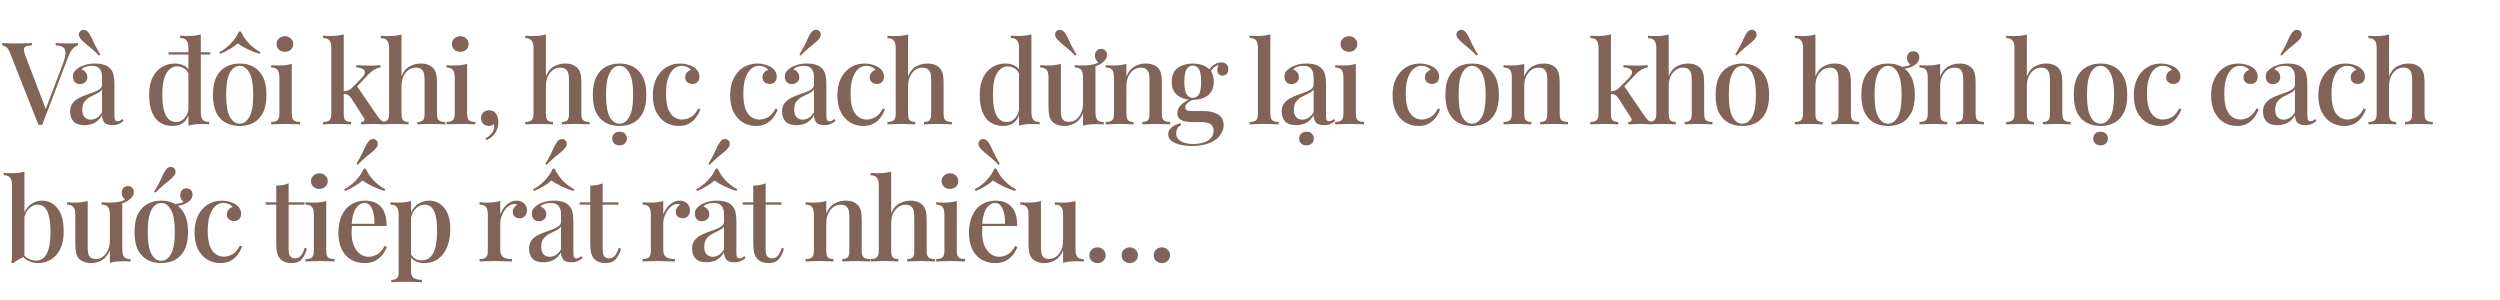 <svg width="784" height="94" viewBox="0 0 784 94" fill="none" xmlns="http://www.w3.org/2000/svg">
<g filter="url(#filter0_i_1593_488)">
<path d="M24.436 10.512V11.232C23.956 11.352 23.44 11.676 22.888 12.204C22.36 12.732 21.868 13.584 21.412 14.76L13.24 36.144C13.144 36.144 13.048 36.144 12.952 36.144C12.856 36.144 12.748 36.144 12.628 36.144C12.532 36.144 12.436 36.144 12.34 36.144C12.244 36.144 12.148 36.144 12.052 36.144L3.124 13.536C2.764 12.648 2.368 12.048 1.936 11.736C1.504 11.424 1.096 11.256 0.712 11.232V10.512C1.264 10.536 1.936 10.56 2.728 10.584C3.544 10.608 4.336 10.62 5.104 10.62C6.088 10.62 7.012 10.608 7.876 10.584C8.764 10.56 9.472 10.536 10 10.512V11.232C8.8 11.28 8.032 11.484 7.696 11.844C7.36 12.204 7.42 13.008 7.876 14.256L14.536 31.644L13.888 32.364L19.72 17.028C20.272 15.564 20.548 14.424 20.548 13.608C20.548 12.768 20.284 12.168 19.756 11.808C19.228 11.448 18.46 11.256 17.452 11.232V10.512C18.196 10.536 18.928 10.56 19.648 10.584C20.368 10.608 21.052 10.62 21.7 10.62C22.3 10.62 22.816 10.608 23.248 10.584C23.68 10.56 24.076 10.536 24.436 10.512ZM26.493 36.252C24.909 36.252 23.757 35.856 23.037 35.064C22.341 34.248 21.993 33.216 21.993 31.968C21.993 30.936 22.233 30.096 22.713 29.448C23.193 28.8 23.805 28.272 24.549 27.864C25.317 27.432 26.121 27.072 26.961 26.784C27.825 26.472 28.629 26.184 29.373 25.92C30.141 25.632 30.765 25.308 31.245 24.948C31.749 24.588 32.001 24.132 32.001 23.58V21.132C32.001 20.268 31.857 19.584 31.569 19.08C31.305 18.552 30.933 18.18 30.453 17.964C29.997 17.748 29.445 17.64 28.797 17.64C28.245 17.64 27.657 17.724 27.033 17.892C26.409 18.036 25.917 18.336 25.557 18.792C26.085 18.936 26.517 19.224 26.853 19.656C27.213 20.064 27.393 20.58 27.393 21.204C27.393 21.876 27.165 22.404 26.709 22.788C26.277 23.172 25.725 23.364 25.053 23.364C24.309 23.364 23.757 23.136 23.397 22.68C23.037 22.2 22.857 21.648 22.857 21.024C22.857 20.376 23.013 19.848 23.325 19.44C23.661 19.032 24.093 18.648 24.621 18.288C25.197 17.904 25.929 17.58 26.817 17.316C27.729 17.052 28.737 16.92 29.841 16.92C30.873 16.92 31.761 17.04 32.505 17.28C33.273 17.496 33.909 17.856 34.413 18.36C35.013 18.912 35.409 19.608 35.601 20.448C35.793 21.264 35.889 22.26 35.889 23.436V33.372C35.889 33.948 35.961 34.368 36.105 34.632C36.249 34.896 36.513 35.028 36.897 35.028C37.185 35.028 37.449 34.956 37.689 34.812C37.929 34.668 38.169 34.5 38.409 34.308L38.769 34.92C38.265 35.328 37.749 35.652 37.221 35.892C36.717 36.132 36.069 36.252 35.277 36.252C33.957 36.252 33.081 35.94 32.649 35.316C32.241 34.692 32.025 33.972 32.001 33.156C31.305 34.332 30.477 35.148 29.517 35.604C28.581 36.036 27.573 36.252 26.493 36.252ZM28.473 34.524C29.097 34.524 29.709 34.356 30.309 34.02C30.909 33.66 31.473 33.06 32.001 32.22V25.056C31.665 25.56 31.149 25.968 30.453 26.28C29.781 26.592 29.085 26.94 28.365 27.324C27.669 27.684 27.069 28.176 26.565 28.8C26.061 29.424 25.809 30.288 25.809 31.392C25.809 32.472 26.061 33.264 26.565 33.768C27.069 34.272 27.705 34.524 28.473 34.524ZM25.269 6.696C25.605 6.408 26.001 6.3 26.457 6.372C26.937 6.444 27.357 6.708 27.717 7.164C28.077 7.62 28.401 8.16 28.689 8.784C28.977 9.408 29.325 10.152 29.733 11.016C30.165 11.856 30.741 12.888 31.461 14.112L31.065 14.436C30.081 13.428 29.217 12.624 28.473 12.024C27.753 11.424 27.129 10.908 26.601 10.476C26.097 10.044 25.641 9.588 25.233 9.108C24.873 8.628 24.705 8.172 24.729 7.74C24.777 7.308 24.957 6.96 25.269 6.696ZM62.971 7.776V32.076C62.971 33.156 63.151 33.96 63.511 34.488C63.895 34.992 64.579 35.244 65.563 35.244V36C64.819 35.928 64.075 35.892 63.331 35.892C62.515 35.892 61.747 35.928 61.027 36C60.331 36.072 59.683 36.204 59.083 36.396V12.096C59.083 11.016 58.891 10.224 58.507 9.72C58.147 9.192 57.475 8.928 56.491 8.928V8.172C57.259 8.244 58.003 8.28 58.723 8.28C59.515 8.28 60.271 8.244 60.991 8.172C61.711 8.076 62.371 7.944 62.971 7.776ZM54.871 16.92C55.927 16.92 56.887 17.148 57.751 17.604C58.639 18.06 59.263 18.828 59.623 19.908L59.191 20.304C58.855 19.44 58.363 18.816 57.715 18.432C57.067 18.024 56.335 17.82 55.519 17.82C54.151 17.82 53.035 18.552 52.171 20.016C51.307 21.456 50.887 23.688 50.911 26.712C50.911 28.704 51.079 30.336 51.415 31.608C51.751 32.856 52.243 33.78 52.891 34.38C53.563 34.98 54.367 35.28 55.303 35.28C56.239 35.28 57.079 34.884 57.823 34.092C58.591 33.3 59.047 32.16 59.191 30.672L59.515 31.428C59.275 33.06 58.699 34.32 57.787 35.208C56.875 36.072 55.651 36.504 54.115 36.504C52.651 36.504 51.355 36.156 50.227 35.46C49.123 34.74 48.271 33.66 47.671 32.22C47.071 30.756 46.771 28.92 46.771 26.712C46.771 24.528 47.131 22.716 47.851 21.276C48.595 19.812 49.579 18.72 50.803 18C52.027 17.28 53.383 16.92 54.871 16.92ZM65.959 13.392V14.112H52.855V13.392H65.959ZM75.171 16.92C76.779 16.92 78.207 17.256 79.456 17.928C80.704 18.6 81.7 19.656 82.444 21.096C83.188 22.536 83.559 24.42 83.559 26.748C83.559 29.076 83.188 30.96 82.444 32.4C81.7 33.816 80.704 34.86 79.456 35.532C78.207 36.18 76.779 36.504 75.171 36.504C73.588 36.504 72.159 36.18 70.888 35.532C69.615 34.86 68.608 33.816 67.864 32.4C67.144 30.96 66.784 29.076 66.784 26.748C66.784 24.42 67.144 22.536 67.864 21.096C68.608 19.656 69.615 18.6 70.888 17.928C72.159 17.256 73.588 16.92 75.171 16.92ZM75.171 17.64C73.924 17.64 72.903 18.36 72.112 19.8C71.32 21.216 70.924 23.532 70.924 26.748C70.924 29.964 71.32 32.28 72.112 33.696C72.903 35.088 73.924 35.784 75.171 35.784C76.395 35.784 77.403 35.088 78.195 33.696C79.011 32.28 79.419 29.964 79.419 26.748C79.419 23.532 79.011 21.216 78.195 19.8C77.403 18.36 76.395 17.64 75.171 17.64ZM75.567 6.912C76.096 8.16 76.9 9.372 77.98 10.548C79.084 11.7 80.332 12.648 81.724 13.392L81.436 13.896C80.115 13.488 78.832 12.984 77.584 12.384C76.335 11.784 75.316 11.184 74.523 10.584C73.9 11.184 73.084 11.784 72.076 12.384C71.091 12.984 70.084 13.488 69.052 13.896L68.763 13.392C70.156 12.648 71.391 11.7 72.472 10.548C73.576 9.372 74.391 8.16 74.919 6.912H75.567ZM89.345 8.352C90.089 8.352 90.713 8.592 91.217 9.072C91.721 9.528 91.973 10.104 91.973 10.8C91.973 11.496 91.721 12.084 91.217 12.564C90.713 13.02 90.089 13.248 89.345 13.248C88.601 13.248 87.977 13.02 87.473 12.564C86.969 12.084 86.717 11.496 86.717 10.8C86.717 10.104 86.969 9.528 87.473 9.072C87.977 8.592 88.601 8.352 89.345 8.352ZM91.505 17.028V32.652C91.505 33.66 91.697 34.344 92.081 34.704C92.489 35.064 93.161 35.244 94.097 35.244V36C93.689 35.976 93.053 35.952 92.189 35.928C91.349 35.88 90.485 35.856 89.597 35.856C88.757 35.856 87.893 35.88 87.005 35.928C86.117 35.952 85.457 35.976 85.025 36V35.244C85.961 35.244 86.621 35.064 87.005 34.704C87.413 34.344 87.617 33.66 87.617 32.652V21.348C87.617 20.268 87.437 19.476 87.077 18.972C86.717 18.444 86.033 18.18 85.025 18.18V17.424C85.793 17.496 86.537 17.532 87.257 17.532C88.073 17.532 88.829 17.496 89.525 17.424C90.245 17.328 90.905 17.196 91.505 17.028ZM107.796 7.776V32.652C107.796 33.66 107.964 34.344 108.3 34.704C108.66 35.064 109.26 35.244 110.1 35.244V36C109.692 35.976 109.08 35.952 108.264 35.928C107.472 35.88 106.668 35.856 105.852 35.856C105.012 35.856 104.148 35.88 103.26 35.928C102.396 35.952 101.748 35.976 101.316 36V35.244C102.252 35.244 102.912 35.064 103.296 34.704C103.704 34.344 103.908 33.66 103.908 32.652V12.096C103.908 11.016 103.716 10.224 103.332 9.72C102.972 9.192 102.3 8.928 101.316 8.928V8.172C102.084 8.244 102.828 8.28 103.548 8.28C104.34 8.28 105.096 8.244 105.816 8.172C106.536 8.076 107.196 7.944 107.796 7.776ZM119.316 17.424V18.144C118.668 18.24 118.044 18.456 117.444 18.792C116.844 19.128 116.256 19.596 115.68 20.196L111.36 24.732L111.828 23.832L118.344 33.372C118.704 33.876 119.052 34.296 119.388 34.632C119.724 34.944 120.144 35.148 120.648 35.244V36C120.336 35.976 119.868 35.952 119.244 35.928C118.644 35.88 118.044 35.856 117.444 35.856C116.652 35.856 115.848 35.88 115.032 35.928C114.216 35.952 113.616 35.976 113.232 36V35.244C113.712 35.244 114.036 35.124 114.204 34.884C114.396 34.644 114.372 34.356 114.132 34.02L110.172 27.828C109.764 27.252 109.392 26.88 109.056 26.712C108.72 26.544 108.24 26.448 107.616 26.424V25.704C108.312 25.632 108.876 25.5 109.308 25.308C109.764 25.116 110.184 24.804 110.568 24.372L113.268 21.636C114.036 20.868 114.42 20.232 114.42 19.728C114.42 19.2 114.168 18.816 113.664 18.576C113.184 18.312 112.536 18.168 111.72 18.144V17.424C112.368 17.448 113.076 17.484 113.844 17.532C114.636 17.556 115.296 17.568 115.824 17.568C116.256 17.568 116.688 17.568 117.12 17.568C117.576 17.544 117.996 17.52 118.38 17.496C118.764 17.472 119.076 17.448 119.316 17.424ZM125.912 7.812V20.916C126.512 19.428 127.352 18.396 128.432 17.82C129.536 17.22 130.7 16.92 131.924 16.92C132.884 16.92 133.664 17.052 134.264 17.316C134.888 17.556 135.404 17.892 135.812 18.324C136.244 18.78 136.556 19.368 136.748 20.088C136.94 20.808 137.036 21.78 137.036 23.004V32.652C137.036 33.66 137.228 34.344 137.612 34.704C138.02 35.064 138.692 35.244 139.628 35.244V36C139.196 35.976 138.548 35.952 137.684 35.928C136.82 35.88 135.98 35.856 135.164 35.856C134.324 35.856 133.496 35.88 132.68 35.928C131.888 35.952 131.3 35.976 130.916 36V35.244C131.732 35.244 132.308 35.064 132.644 34.704C132.98 34.344 133.148 33.66 133.148 32.652V21.996C133.148 21.3 133.088 20.676 132.968 20.124C132.848 19.548 132.584 19.092 132.176 18.756C131.792 18.396 131.216 18.216 130.448 18.216C129.152 18.216 128.072 18.756 127.208 19.836C126.344 20.892 125.912 22.26 125.912 23.94V32.652C125.912 33.66 126.08 34.344 126.416 34.704C126.752 35.064 127.328 35.244 128.144 35.244V36C127.736 35.976 127.136 35.952 126.344 35.928C125.576 35.88 124.784 35.856 123.968 35.856C123.128 35.856 122.264 35.88 121.376 35.928C120.512 35.952 119.864 35.976 119.432 36V35.244C120.368 35.244 121.028 35.064 121.412 34.704C121.82 34.344 122.024 33.66 122.024 32.652V12.132C122.024 11.052 121.832 10.26 121.448 9.756C121.088 9.228 120.416 8.964 119.432 8.964V8.208C120.2 8.28 120.944 8.316 121.664 8.316C122.456 8.316 123.212 8.28 123.932 8.208C124.652 8.112 125.312 7.98 125.912 7.812ZM144.334 8.352C145.078 8.352 145.702 8.592 146.206 9.072C146.71 9.528 146.962 10.104 146.962 10.8C146.962 11.496 146.71 12.084 146.206 12.564C145.702 13.02 145.078 13.248 144.334 13.248C143.59 13.248 142.966 13.02 142.462 12.564C141.958 12.084 141.706 11.496 141.706 10.8C141.706 10.104 141.958 9.528 142.462 9.072C142.966 8.592 143.59 8.352 144.334 8.352ZM146.494 17.028V32.652C146.494 33.66 146.686 34.344 147.07 34.704C147.478 35.064 148.15 35.244 149.086 35.244V36C148.678 35.976 148.042 35.952 147.178 35.928C146.338 35.88 145.474 35.856 144.586 35.856C143.746 35.856 142.882 35.88 141.994 35.928C141.106 35.952 140.446 35.976 140.014 36V35.244C140.95 35.244 141.61 35.064 141.994 34.704C142.402 34.344 142.606 33.66 142.606 32.652V21.348C142.606 20.268 142.426 19.476 142.066 18.972C141.706 18.444 141.022 18.18 140.014 18.18V17.424C140.782 17.496 141.526 17.532 142.246 17.532C143.062 17.532 143.818 17.496 144.514 17.424C145.234 17.328 145.894 17.196 146.494 17.028ZM153.363 31.572C153.915 31.572 154.371 31.68 154.731 31.896C155.091 32.112 155.391 32.4 155.631 32.76C155.895 33.144 156.063 33.576 156.135 34.056C156.231 34.536 156.279 34.968 156.279 35.352C156.279 36.528 155.979 37.608 155.379 38.592C154.779 39.576 153.843 40.368 152.571 40.968L152.247 40.32C152.967 40.008 153.591 39.528 154.119 38.88C154.647 38.232 154.935 37.572 154.983 36.9C155.007 36.54 154.983 36.204 154.911 35.892C154.479 36.3 153.951 36.504 153.327 36.504C152.631 36.504 152.043 36.288 151.563 35.856C151.083 35.424 150.843 34.824 150.843 34.056C150.843 33.312 151.083 32.712 151.563 32.256C152.067 31.8 152.667 31.572 153.363 31.572ZM171.197 7.812V20.916C171.797 19.428 172.637 18.396 173.717 17.82C174.821 17.22 175.985 16.92 177.209 16.92C178.169 16.92 178.949 17.052 179.549 17.316C180.173 17.556 180.689 17.892 181.097 18.324C181.529 18.78 181.841 19.368 182.033 20.088C182.225 20.808 182.321 21.78 182.321 23.004V32.652C182.321 33.66 182.513 34.344 182.897 34.704C183.305 35.064 183.977 35.244 184.913 35.244V36C184.481 35.976 183.833 35.952 182.969 35.928C182.105 35.88 181.265 35.856 180.449 35.856C179.609 35.856 178.781 35.88 177.965 35.928C177.173 35.952 176.585 35.976 176.201 36V35.244C177.017 35.244 177.593 35.064 177.929 34.704C178.265 34.344 178.433 33.66 178.433 32.652V21.996C178.433 21.3 178.373 20.676 178.253 20.124C178.133 19.548 177.869 19.092 177.461 18.756C177.077 18.396 176.501 18.216 175.733 18.216C174.437 18.216 173.357 18.756 172.493 19.836C171.629 20.892 171.197 22.26 171.197 23.94V32.652C171.197 33.66 171.365 34.344 171.701 34.704C172.037 35.064 172.613 35.244 173.429 35.244V36C173.021 35.976 172.421 35.952 171.629 35.928C170.861 35.88 170.069 35.856 169.253 35.856C168.413 35.856 167.549 35.88 166.661 35.928C165.797 35.952 165.149 35.976 164.717 36V35.244C165.653 35.244 166.313 35.064 166.697 34.704C167.105 34.344 167.309 33.66 167.309 32.652V12.132C167.309 11.052 167.117 10.26 166.733 9.756C166.373 9.228 165.701 8.964 164.717 8.964V8.208C165.485 8.28 166.229 8.316 166.949 8.316C167.741 8.316 168.497 8.28 169.217 8.208C169.937 8.112 170.597 7.98 171.197 7.812ZM194.299 16.92C195.907 16.92 197.335 17.256 198.583 17.928C199.831 18.6 200.827 19.656 201.571 21.096C202.315 22.536 202.687 24.42 202.687 26.748C202.687 29.076 202.315 30.96 201.571 32.4C200.827 33.816 199.831 34.86 198.583 35.532C197.335 36.18 195.907 36.504 194.299 36.504C192.715 36.504 191.287 36.18 190.015 35.532C188.743 34.86 187.735 33.816 186.991 32.4C186.271 30.96 185.911 29.076 185.911 26.748C185.911 24.42 186.271 22.536 186.991 21.096C187.735 19.656 188.743 18.6 190.015 17.928C191.287 17.256 192.715 16.92 194.299 16.92ZM194.299 17.64C193.051 17.64 192.031 18.36 191.239 19.8C190.447 21.216 190.051 23.532 190.051 26.748C190.051 29.964 190.447 32.28 191.239 33.696C192.031 35.088 193.051 35.784 194.299 35.784C195.523 35.784 196.531 35.088 197.323 33.696C198.139 32.28 198.547 29.964 198.547 26.748C198.547 23.532 198.139 21.216 197.323 19.8C196.531 18.36 195.523 17.64 194.299 17.64ZM194.299 42.588C193.651 42.588 193.099 42.396 192.643 42.012C192.211 41.628 191.995 41.112 191.995 40.464C191.995 39.84 192.199 39.324 192.607 38.916C193.015 38.508 193.579 38.304 194.299 38.304C195.019 38.304 195.583 38.508 195.991 38.916C196.399 39.348 196.603 39.864 196.603 40.464C196.603 41.112 196.375 41.628 195.919 42.012C195.487 42.396 194.947 42.588 194.299 42.588ZM213.297 16.92C214.113 16.92 214.893 17.028 215.637 17.244C216.381 17.436 217.029 17.712 217.581 18.072C218.157 18.432 218.589 18.864 218.877 19.368C219.189 19.872 219.345 20.424 219.345 21.024C219.345 21.744 219.141 22.308 218.733 22.716C218.325 23.124 217.797 23.328 217.149 23.328C216.501 23.328 215.961 23.148 215.529 22.788C215.097 22.428 214.881 21.912 214.881 21.24C214.881 20.616 215.061 20.112 215.421 19.728C215.781 19.32 216.201 19.056 216.681 18.936C216.465 18.576 216.081 18.276 215.529 18.036C215.001 17.772 214.425 17.64 213.801 17.64C213.153 17.64 212.529 17.808 211.929 18.144C211.353 18.48 210.837 18.996 210.381 19.692C209.925 20.388 209.553 21.288 209.265 22.392C209.001 23.496 208.869 24.828 208.869 26.388C208.869 28.404 209.097 30.012 209.553 31.212C210.033 32.388 210.657 33.228 211.425 33.732C212.193 34.236 213.021 34.488 213.909 34.488C214.749 34.488 215.637 34.248 216.573 33.768C217.509 33.264 218.301 32.352 218.949 31.032L219.633 31.284C219.369 32.076 218.949 32.88 218.373 33.696C217.821 34.512 217.089 35.184 216.177 35.712C215.265 36.24 214.149 36.504 212.829 36.504C211.317 36.504 209.949 36.132 208.725 35.388C207.501 34.644 206.529 33.564 205.809 32.148C205.089 30.708 204.729 28.956 204.729 26.892C204.729 24.876 205.089 23.124 205.809 21.636C206.553 20.124 207.573 18.96 208.869 18.144C210.165 17.328 211.641 16.92 213.297 16.92ZM237.539 16.92C238.355 16.92 239.135 17.028 239.879 17.244C240.623 17.436 241.271 17.712 241.823 18.072C242.399 18.432 242.831 18.864 243.119 19.368C243.431 19.872 243.587 20.424 243.587 21.024C243.587 21.744 243.383 22.308 242.975 22.716C242.567 23.124 242.039 23.328 241.391 23.328C240.743 23.328 240.203 23.148 239.771 22.788C239.339 22.428 239.123 21.912 239.123 21.24C239.123 20.616 239.303 20.112 239.663 19.728C240.023 19.32 240.443 19.056 240.923 18.936C240.707 18.576 240.323 18.276 239.771 18.036C239.243 17.772 238.667 17.64 238.043 17.64C237.395 17.64 236.771 17.808 236.171 18.144C235.595 18.48 235.079 18.996 234.623 19.692C234.167 20.388 233.795 21.288 233.507 22.392C233.243 23.496 233.111 24.828 233.111 26.388C233.111 28.404 233.339 30.012 233.795 31.212C234.275 32.388 234.899 33.228 235.667 33.732C236.435 34.236 237.263 34.488 238.151 34.488C238.991 34.488 239.879 34.248 240.815 33.768C241.751 33.264 242.543 32.352 243.191 31.032L243.875 31.284C243.611 32.076 243.191 32.88 242.615 33.696C242.063 34.512 241.331 35.184 240.419 35.712C239.507 36.24 238.391 36.504 237.071 36.504C235.559 36.504 234.191 36.132 232.967 35.388C231.743 34.644 230.771 33.564 230.051 32.148C229.331 30.708 228.971 28.956 228.971 26.892C228.971 24.876 229.331 23.124 230.051 21.636C230.795 20.124 231.815 18.96 233.111 18.144C234.407 17.328 235.883 16.92 237.539 16.92ZM249.752 36.252C248.168 36.252 247.016 35.856 246.296 35.064C245.6 34.248 245.252 33.216 245.252 31.968C245.252 30.936 245.492 30.096 245.972 29.448C246.452 28.8 247.064 28.272 247.808 27.864C248.576 27.432 249.38 27.072 250.22 26.784C251.084 26.472 251.888 26.184 252.632 25.92C253.4 25.632 254.024 25.308 254.504 24.948C255.008 24.588 255.26 24.132 255.26 23.58V21.132C255.26 20.268 255.116 19.584 254.828 19.08C254.564 18.552 254.192 18.18 253.712 17.964C253.256 17.748 252.704 17.64 252.056 17.64C251.504 17.64 250.916 17.724 250.292 17.892C249.668 18.036 249.176 18.336 248.816 18.792C249.344 18.936 249.776 19.224 250.112 19.656C250.472 20.064 250.652 20.58 250.652 21.204C250.652 21.876 250.424 22.404 249.968 22.788C249.536 23.172 248.984 23.364 248.312 23.364C247.568 23.364 247.016 23.136 246.656 22.68C246.296 22.2 246.116 21.648 246.116 21.024C246.116 20.376 246.272 19.848 246.584 19.44C246.92 19.032 247.352 18.648 247.88 18.288C248.456 17.904 249.188 17.58 250.076 17.316C250.988 17.052 251.996 16.92 253.1 16.92C254.132 16.92 255.02 17.04 255.764 17.28C256.532 17.496 257.168 17.856 257.672 18.36C258.272 18.912 258.668 19.608 258.86 20.448C259.052 21.264 259.148 22.26 259.148 23.436V33.372C259.148 33.948 259.22 34.368 259.364 34.632C259.508 34.896 259.772 35.028 260.156 35.028C260.444 35.028 260.708 34.956 260.948 34.812C261.188 34.668 261.428 34.5 261.668 34.308L262.028 34.92C261.524 35.328 261.008 35.652 260.48 35.892C259.976 36.132 259.328 36.252 258.536 36.252C257.216 36.252 256.34 35.94 255.908 35.316C255.5 34.692 255.284 33.972 255.26 33.156C254.564 34.332 253.736 35.148 252.776 35.604C251.84 36.036 250.832 36.252 249.752 36.252ZM251.732 34.524C252.356 34.524 252.968 34.356 253.568 34.02C254.168 33.66 254.732 33.06 255.26 32.22V25.056C254.924 25.56 254.408 25.968 253.712 26.28C253.04 26.592 252.344 26.94 251.624 27.324C250.928 27.684 250.328 28.176 249.824 28.8C249.32 29.424 249.068 30.288 249.068 31.392C249.068 32.472 249.32 33.264 249.824 33.768C250.328 34.272 250.964 34.524 251.732 34.524ZM256.88 6.696C257.192 6.96 257.36 7.308 257.384 7.74C257.432 8.172 257.276 8.628 256.916 9.108C256.532 9.588 256.076 10.044 255.548 10.476C255.02 10.908 254.384 11.424 253.64 12.024C252.92 12.624 252.068 13.428 251.084 14.436L250.688 14.112C251.432 12.888 252.008 11.856 252.416 11.016C252.824 10.152 253.172 9.408 253.46 8.784C253.748 8.16 254.072 7.62 254.432 7.164C254.792 6.684 255.2 6.42 255.656 6.372C256.136 6.3 256.544 6.408 256.88 6.696ZM271.168 16.92C271.984 16.92 272.764 17.028 273.508 17.244C274.252 17.436 274.9 17.712 275.452 18.072C276.028 18.432 276.46 18.864 276.748 19.368C277.06 19.872 277.216 20.424 277.216 21.024C277.216 21.744 277.012 22.308 276.604 22.716C276.196 23.124 275.668 23.328 275.02 23.328C274.372 23.328 273.832 23.148 273.4 22.788C272.968 22.428 272.752 21.912 272.752 21.24C272.752 20.616 272.932 20.112 273.292 19.728C273.652 19.32 274.072 19.056 274.552 18.936C274.336 18.576 273.952 18.276 273.4 18.036C272.872 17.772 272.296 17.64 271.672 17.64C271.024 17.64 270.4 17.808 269.8 18.144C269.224 18.48 268.708 18.996 268.252 19.692C267.796 20.388 267.424 21.288 267.136 22.392C266.872 23.496 266.74 24.828 266.74 26.388C266.74 28.404 266.968 30.012 267.424 31.212C267.904 32.388 268.528 33.228 269.296 33.732C270.064 34.236 270.892 34.488 271.78 34.488C272.62 34.488 273.508 34.248 274.444 33.768C275.38 33.264 276.172 32.352 276.82 31.032L277.504 31.284C277.24 32.076 276.82 32.88 276.244 33.696C275.692 34.512 274.96 35.184 274.048 35.712C273.136 36.24 272.02 36.504 270.7 36.504C269.188 36.504 267.82 36.132 266.596 35.388C265.372 34.644 264.4 33.564 263.68 32.148C262.96 30.708 262.6 28.956 262.6 26.892C262.6 24.876 262.96 23.124 263.68 21.636C264.424 20.124 265.444 18.96 266.74 18.144C268.036 17.328 269.512 16.92 271.168 16.92ZM284.785 7.812V20.916C285.385 19.428 286.225 18.396 287.305 17.82C288.409 17.22 289.573 16.92 290.797 16.92C291.757 16.92 292.537 17.052 293.137 17.316C293.761 17.556 294.277 17.892 294.685 18.324C295.117 18.78 295.429 19.368 295.621 20.088C295.813 20.808 295.909 21.78 295.909 23.004V32.652C295.909 33.66 296.101 34.344 296.485 34.704C296.893 35.064 297.565 35.244 298.501 35.244V36C298.069 35.976 297.421 35.952 296.557 35.928C295.693 35.88 294.853 35.856 294.037 35.856C293.197 35.856 292.369 35.88 291.553 35.928C290.761 35.952 290.173 35.976 289.789 36V35.244C290.605 35.244 291.181 35.064 291.517 34.704C291.853 34.344 292.021 33.66 292.021 32.652V21.996C292.021 21.3 291.961 20.676 291.841 20.124C291.721 19.548 291.457 19.092 291.049 18.756C290.665 18.396 290.089 18.216 289.321 18.216C288.025 18.216 286.945 18.756 286.081 19.836C285.217 20.892 284.785 22.26 284.785 23.94V32.652C284.785 33.66 284.953 34.344 285.289 34.704C285.625 35.064 286.201 35.244 287.017 35.244V36C286.609 35.976 286.009 35.952 285.217 35.928C284.449 35.88 283.657 35.856 282.841 35.856C282.001 35.856 281.137 35.88 280.249 35.928C279.385 35.952 278.737 35.976 278.305 36V35.244C279.241 35.244 279.901 35.064 280.285 34.704C280.693 34.344 280.897 33.66 280.897 32.652V12.132C280.897 11.052 280.705 10.26 280.321 9.756C279.961 9.228 279.289 8.964 278.305 8.964V8.208C279.073 8.28 279.817 8.316 280.537 8.316C281.329 8.316 282.085 8.28 282.805 8.208C283.525 8.112 284.185 7.98 284.785 7.812ZM323.445 7.776V32.076C323.445 33.156 323.625 33.96 323.985 34.488C324.369 34.992 325.053 35.244 326.037 35.244V36C325.293 35.928 324.549 35.892 323.805 35.892C322.989 35.892 322.221 35.928 321.501 36C320.805 36.072 320.157 36.204 319.557 36.396V12.096C319.557 11.016 319.365 10.224 318.981 9.72C318.621 9.192 317.949 8.928 316.965 8.928V8.172C317.733 8.244 318.477 8.28 319.197 8.28C319.989 8.28 320.745 8.244 321.465 8.172C322.185 8.076 322.845 7.944 323.445 7.776ZM315.345 16.92C316.401 16.92 317.361 17.148 318.225 17.604C319.113 18.06 319.737 18.828 320.097 19.908L319.665 20.304C319.329 19.44 318.837 18.816 318.189 18.432C317.541 18.024 316.809 17.82 315.993 17.82C314.625 17.82 313.509 18.552 312.645 20.016C311.781 21.456 311.361 23.688 311.385 26.712C311.385 28.704 311.553 30.336 311.889 31.608C312.225 32.856 312.717 33.78 313.365 34.38C314.037 34.98 314.841 35.28 315.777 35.28C316.713 35.28 317.553 34.884 318.297 34.092C319.065 33.3 319.521 32.16 319.665 30.672L319.989 31.428C319.749 33.06 319.173 34.32 318.261 35.208C317.349 36.072 316.125 36.504 314.589 36.504C313.125 36.504 311.829 36.156 310.701 35.46C309.597 34.74 308.745 33.66 308.145 32.22C307.545 30.756 307.245 28.92 307.245 26.712C307.245 24.528 307.605 22.716 308.325 21.276C309.069 19.812 310.053 18.72 311.277 18C312.501 17.28 313.857 16.92 315.345 16.92ZM341.19 18.288L341.01 17.604C341.778 17.508 342.45 17.376 343.026 17.208C343.626 17.016 344.166 16.776 344.646 16.488L344.61 16.776C344.298 16.512 344.01 16.188 343.746 15.804C343.482 15.396 343.35 14.94 343.35 14.436C343.35 13.908 343.518 13.428 343.854 12.996C344.19 12.564 344.682 12.348 345.33 12.348C345.906 12.348 346.35 12.528 346.662 12.888C346.998 13.248 347.166 13.68 347.166 14.184C347.166 14.76 346.986 15.276 346.626 15.732C346.29 16.188 345.87 16.584 345.366 16.92C344.814 17.28 344.19 17.568 343.494 17.784C342.822 17.976 342.054 18.144 341.19 18.288ZM343.53 17.028V32.112C343.53 33.192 343.71 33.996 344.07 34.524C344.454 35.028 345.138 35.28 346.122 35.28V36.036C345.378 35.964 344.634 35.928 343.89 35.928C343.098 35.928 342.342 35.964 341.622 36.036C340.902 36.108 340.242 36.24 339.642 36.432V32.508C339.042 33.948 338.202 34.98 337.122 35.604C336.066 36.204 334.95 36.504 333.774 36.504C332.886 36.504 332.13 36.372 331.506 36.108C330.882 35.868 330.366 35.544 329.958 35.136C329.526 34.656 329.226 34.044 329.058 33.3C328.89 32.532 328.806 31.572 328.806 30.42V21.348C328.806 20.268 328.626 19.476 328.266 18.972C327.906 18.444 327.222 18.18 326.214 18.18V17.424C326.982 17.496 327.726 17.532 328.446 17.532C329.238 17.532 329.994 17.496 330.714 17.424C331.434 17.328 332.094 17.196 332.694 17.028V31.428C332.694 32.124 332.742 32.76 332.838 33.336C332.934 33.912 333.162 34.368 333.522 34.704C333.882 35.04 334.458 35.208 335.25 35.208C336.498 35.208 337.542 34.656 338.382 33.552C339.222 32.448 339.642 31.092 339.642 29.484V21.348C339.642 20.268 339.462 19.476 339.102 18.972C338.742 18.444 338.058 18.18 337.05 18.18V17.424C337.818 17.496 338.562 17.532 339.282 17.532C340.074 17.532 340.83 17.496 341.55 17.424C342.27 17.328 342.93 17.196 343.53 17.028ZM331.398 6.696C331.734 6.408 332.13 6.3 332.586 6.372C333.066 6.444 333.486 6.708 333.846 7.164C334.206 7.62 334.53 8.16 334.818 8.784C335.106 9.408 335.454 10.152 335.862 11.016C336.294 11.856 336.87 12.888 337.59 14.112L337.194 14.436C336.21 13.428 335.346 12.624 334.602 12.024C333.882 11.424 333.258 10.908 332.73 10.476C332.226 10.044 331.77 9.588 331.362 9.108C331.002 8.628 330.834 8.172 330.858 7.74C330.906 7.308 331.086 6.96 331.398 6.696ZM359.293 16.92C360.253 16.92 361.033 17.052 361.633 17.316C362.257 17.556 362.773 17.892 363.181 18.324C363.613 18.78 363.913 19.368 364.081 20.088C364.273 20.808 364.369 21.78 364.369 23.004V32.652C364.369 33.66 364.561 34.344 364.945 34.704C365.353 35.064 366.025 35.244 366.961 35.244V36C366.553 35.976 365.917 35.952 365.053 35.928C364.189 35.88 363.337 35.856 362.497 35.856C361.681 35.856 360.865 35.88 360.049 35.928C359.257 35.952 358.657 35.976 358.249 36V35.244C359.065 35.244 359.641 35.064 359.977 34.704C360.313 34.344 360.481 33.66 360.481 32.652V21.996C360.481 21.3 360.421 20.676 360.301 20.124C360.181 19.548 359.929 19.092 359.545 18.756C359.161 18.396 358.585 18.216 357.817 18.216C356.473 18.216 355.369 18.768 354.505 19.872C353.665 20.976 353.245 22.344 353.245 23.976V32.652C353.245 33.66 353.413 34.344 353.749 34.704C354.109 35.064 354.685 35.244 355.477 35.244V36C355.093 35.976 354.505 35.952 353.713 35.928C352.945 35.88 352.141 35.856 351.301 35.856C350.485 35.856 349.633 35.88 348.745 35.928C347.857 35.952 347.197 35.976 346.765 36V35.244C347.701 35.244 348.361 35.064 348.745 34.704C349.153 34.344 349.357 33.66 349.357 32.652V21.348C349.357 20.268 349.177 19.476 348.817 18.972C348.457 18.444 347.773 18.18 346.765 18.18V17.424C347.533 17.496 348.277 17.532 348.997 17.532C349.813 17.532 350.569 17.496 351.265 17.424C351.985 17.328 352.645 17.196 353.245 17.028V20.952C353.869 19.464 354.721 18.42 355.801 17.82C356.905 17.22 358.069 16.92 359.293 16.92ZM373.828 42.768C372.484 42.768 371.236 42.636 370.084 42.372C368.956 42.108 368.044 41.7 367.348 41.148C366.676 40.62 366.34 39.936 366.34 39.096C366.34 38.304 366.676 37.608 367.348 37.008C368.02 36.408 368.968 35.952 370.192 35.64L370.444 36.216C369.94 36.432 369.544 36.78 369.256 37.26C368.992 37.74 368.86 38.268 368.86 38.844C368.86 39.9 369.352 40.716 370.336 41.292C371.32 41.868 372.616 42.156 374.224 42.156C375.304 42.156 376.324 42.012 377.284 41.724C378.268 41.46 379.06 41.016 379.66 40.392C380.284 39.768 380.596 38.964 380.596 37.98C380.596 37.212 380.32 36.564 379.768 36.036C379.216 35.532 378.124 35.28 376.492 35.28H373.972C373.132 35.28 372.352 35.208 371.632 35.064C370.912 34.92 370.324 34.644 369.868 34.236C369.436 33.804 369.22 33.204 369.22 32.436C369.22 31.572 369.58 30.756 370.3 29.988C371.02 29.22 372.232 28.464 373.936 27.72L374.368 28.044C373.672 28.428 373.048 28.824 372.496 29.232C371.968 29.616 371.704 30.096 371.704 30.672C371.704 31.44 372.256 31.824 373.36 31.824H377.644C379.3 31.824 380.728 32.172 381.928 32.868C383.128 33.54 383.728 34.668 383.728 36.252C383.728 37.38 383.356 38.436 382.612 39.42C381.892 40.428 380.8 41.232 379.336 41.832C377.872 42.456 376.036 42.768 373.828 42.768ZM374.044 28.332C372.196 28.332 370.636 27.876 369.364 26.964C368.092 26.052 367.456 24.612 367.456 22.644C367.456 20.652 368.092 19.2 369.364 18.288C370.636 17.376 372.196 16.92 374.044 16.92C375.916 16.92 377.476 17.376 378.724 18.288C379.996 19.2 380.632 20.652 380.632 22.644C380.632 24.612 379.996 26.052 378.724 26.964C377.476 27.876 375.916 28.332 374.044 28.332ZM374.044 27.684C374.884 27.684 375.532 27.324 375.988 26.604C376.444 25.884 376.672 24.564 376.672 22.644C376.672 20.724 376.444 19.404 375.988 18.684C375.532 17.94 374.884 17.568 374.044 17.568C373.252 17.568 372.616 17.94 372.136 18.684C371.656 19.404 371.416 20.724 371.416 22.644C371.416 24.564 371.656 25.884 372.136 26.604C372.616 27.324 373.252 27.684 374.044 27.684ZM379.372 19.944L378.724 19.692C379.06 18.852 379.636 18.12 380.452 17.496C381.268 16.872 382.12 16.56 383.008 16.56C383.68 16.56 384.208 16.752 384.592 17.136C385 17.496 385.204 18.012 385.204 18.684C385.204 19.428 385 19.956 384.592 20.268C384.208 20.58 383.8 20.736 383.368 20.736C382.984 20.736 382.624 20.604 382.288 20.34C381.976 20.076 381.796 19.668 381.748 19.116C381.7 18.54 381.88 17.808 382.288 16.92L382.684 17.064C381.724 17.448 381.016 17.856 380.56 18.288C380.128 18.696 379.732 19.248 379.372 19.944ZM398.375 7.776V32.652C398.375 33.66 398.567 34.344 398.951 34.704C399.359 35.064 400.031 35.244 400.967 35.244V36C400.559 35.976 399.923 35.952 399.059 35.928C398.195 35.88 397.331 35.856 396.467 35.856C395.603 35.856 394.727 35.88 393.839 35.928C392.975 35.952 392.327 35.976 391.895 36V35.244C392.831 35.244 393.491 35.064 393.875 34.704C394.283 34.344 394.487 33.66 394.487 32.652V12.096C394.487 11.016 394.307 10.224 393.947 9.72C393.587 9.192 392.903 8.928 391.895 8.928V8.172C392.663 8.244 393.407 8.28 394.127 8.28C394.919 8.28 395.675 8.244 396.395 8.172C397.115 8.076 397.775 7.944 398.375 7.776ZM406.437 36.252C404.853 36.252 403.701 35.856 402.981 35.064C402.285 34.248 401.937 33.216 401.937 31.968C401.937 30.936 402.177 30.096 402.657 29.448C403.137 28.8 403.749 28.272 404.493 27.864C405.261 27.432 406.065 27.072 406.905 26.784C407.769 26.472 408.573 26.184 409.317 25.92C410.085 25.632 410.709 25.308 411.189 24.948C411.693 24.588 411.945 24.132 411.945 23.58V21.132C411.945 20.268 411.801 19.584 411.513 19.08C411.249 18.552 410.877 18.18 410.397 17.964C409.941 17.748 409.389 17.64 408.741 17.64C408.189 17.64 407.601 17.724 406.977 17.892C406.353 18.036 405.861 18.336 405.501 18.792C406.029 18.936 406.461 19.224 406.797 19.656C407.157 20.064 407.337 20.58 407.337 21.204C407.337 21.876 407.109 22.404 406.653 22.788C406.221 23.172 405.669 23.364 404.997 23.364C404.253 23.364 403.701 23.136 403.341 22.68C402.981 22.2 402.801 21.648 402.801 21.024C402.801 20.376 402.957 19.848 403.269 19.44C403.605 19.032 404.037 18.648 404.565 18.288C405.141 17.904 405.873 17.58 406.761 17.316C407.673 17.052 408.681 16.92 409.785 16.92C410.817 16.92 411.705 17.04 412.449 17.28C413.217 17.496 413.853 17.856 414.357 18.36C414.957 18.912 415.353 19.608 415.545 20.448C415.737 21.264 415.833 22.26 415.833 23.436V33.372C415.833 33.948 415.905 34.368 416.049 34.632C416.193 34.896 416.457 35.028 416.841 35.028C417.129 35.028 417.393 34.956 417.633 34.812C417.873 34.668 418.113 34.5 418.353 34.308L418.713 34.92C418.209 35.328 417.693 35.652 417.165 35.892C416.661 36.132 416.013 36.252 415.221 36.252C413.901 36.252 413.025 35.94 412.593 35.316C412.185 34.692 411.969 33.972 411.945 33.156C411.249 34.332 410.421 35.148 409.461 35.604C408.525 36.036 407.517 36.252 406.437 36.252ZM408.417 34.524C409.041 34.524 409.653 34.356 410.253 34.02C410.853 33.66 411.417 33.06 411.945 32.22V25.056C411.609 25.56 411.093 25.968 410.397 26.28C409.725 26.592 409.029 26.94 408.309 27.324C407.613 27.684 407.013 28.176 406.509 28.8C406.005 29.424 405.753 30.288 405.753 31.392C405.753 32.472 406.005 33.264 406.509 33.768C407.013 34.272 407.649 34.524 408.417 34.524ZM409.713 42.588C409.065 42.588 408.513 42.396 408.057 42.012C407.625 41.628 407.409 41.112 407.409 40.464C407.409 39.84 407.613 39.324 408.021 38.916C408.429 38.508 408.993 38.304 409.713 38.304C410.433 38.304 410.997 38.508 411.405 38.916C411.813 39.348 412.017 39.864 412.017 40.464C412.017 41.112 411.789 41.628 411.333 42.012C410.901 42.396 410.361 42.588 409.713 42.588ZM423.029 8.352C423.773 8.352 424.397 8.592 424.901 9.072C425.405 9.528 425.657 10.104 425.657 10.8C425.657 11.496 425.405 12.084 424.901 12.564C424.397 13.02 423.773 13.248 423.029 13.248C422.285 13.248 421.661 13.02 421.157 12.564C420.653 12.084 420.401 11.496 420.401 10.8C420.401 10.104 420.653 9.528 421.157 9.072C421.661 8.592 422.285 8.352 423.029 8.352ZM425.189 17.028V32.652C425.189 33.66 425.381 34.344 425.765 34.704C426.173 35.064 426.845 35.244 427.781 35.244V36C427.373 35.976 426.737 35.952 425.873 35.928C425.033 35.88 424.169 35.856 423.281 35.856C422.441 35.856 421.577 35.88 420.689 35.928C419.801 35.952 419.141 35.976 418.709 36V35.244C419.645 35.244 420.305 35.064 420.689 34.704C421.097 34.344 421.301 33.66 421.301 32.652V21.348C421.301 20.268 421.121 19.476 420.761 18.972C420.401 18.444 419.717 18.18 418.709 18.18V17.424C419.477 17.496 420.221 17.532 420.941 17.532C421.757 17.532 422.513 17.496 423.209 17.424C423.929 17.328 424.589 17.196 425.189 17.028ZM445.275 16.92C446.091 16.92 446.871 17.028 447.615 17.244C448.359 17.436 449.007 17.712 449.559 18.072C450.135 18.432 450.567 18.864 450.855 19.368C451.167 19.872 451.323 20.424 451.323 21.024C451.323 21.744 451.119 22.308 450.711 22.716C450.303 23.124 449.775 23.328 449.127 23.328C448.479 23.328 447.939 23.148 447.507 22.788C447.075 22.428 446.859 21.912 446.859 21.24C446.859 20.616 447.039 20.112 447.399 19.728C447.759 19.32 448.179 19.056 448.659 18.936C448.443 18.576 448.059 18.276 447.507 18.036C446.979 17.772 446.403 17.64 445.779 17.64C445.131 17.64 444.507 17.808 443.907 18.144C443.331 18.48 442.815 18.996 442.359 19.692C441.903 20.388 441.531 21.288 441.243 22.392C440.979 23.496 440.847 24.828 440.847 26.388C440.847 28.404 441.075 30.012 441.531 31.212C442.011 32.388 442.635 33.228 443.403 33.732C444.171 34.236 444.999 34.488 445.887 34.488C446.727 34.488 447.615 34.248 448.551 33.768C449.487 33.264 450.279 32.352 450.927 31.032L451.611 31.284C451.347 32.076 450.927 32.88 450.351 33.696C449.799 34.512 449.067 35.184 448.155 35.712C447.243 36.24 446.127 36.504 444.807 36.504C443.295 36.504 441.927 36.132 440.703 35.388C439.479 34.644 438.507 33.564 437.787 32.148C437.067 30.708 436.707 28.956 436.707 26.892C436.707 24.876 437.067 23.124 437.787 21.636C438.531 20.124 439.551 18.96 440.847 18.144C442.143 17.328 443.619 16.92 445.275 16.92ZM461.664 16.92C463.272 16.92 464.7 17.256 465.948 17.928C467.196 18.6 468.192 19.656 468.936 21.096C469.68 22.536 470.052 24.42 470.052 26.748C470.052 29.076 469.68 30.96 468.936 32.4C468.192 33.816 467.196 34.86 465.948 35.532C464.7 36.18 463.272 36.504 461.664 36.504C460.08 36.504 458.652 36.18 457.38 35.532C456.108 34.86 455.1 33.816 454.356 32.4C453.636 30.96 453.276 29.076 453.276 26.748C453.276 24.42 453.636 22.536 454.356 21.096C455.1 19.656 456.108 18.6 457.38 17.928C458.652 17.256 460.08 16.92 461.664 16.92ZM461.664 17.64C460.416 17.64 459.396 18.36 458.604 19.8C457.812 21.216 457.416 23.532 457.416 26.748C457.416 29.964 457.812 32.28 458.604 33.696C459.396 35.088 460.416 35.784 461.664 35.784C462.888 35.784 463.896 35.088 464.688 33.696C465.504 32.28 465.912 29.964 465.912 26.748C465.912 23.532 465.504 21.216 464.688 19.8C463.896 18.36 462.888 17.64 461.664 17.64ZM457.272 6.696C457.608 6.408 458.004 6.3 458.46 6.372C458.94 6.444 459.36 6.708 459.72 7.164C460.08 7.62 460.404 8.16 460.692 8.784C460.98 9.408 461.328 10.152 461.736 11.016C462.168 11.856 462.744 12.888 463.464 14.112L463.068 14.436C462.084 13.428 461.22 12.624 460.476 12.024C459.756 11.424 459.132 10.908 458.604 10.476C458.1 10.044 457.644 9.588 457.236 9.108C456.876 8.628 456.708 8.172 456.732 7.74C456.78 7.308 456.96 6.96 457.272 6.696ZM484.045 16.92C485.005 16.92 485.785 17.052 486.385 17.316C487.009 17.556 487.525 17.892 487.933 18.324C488.365 18.78 488.665 19.368 488.833 20.088C489.025 20.808 489.121 21.78 489.121 23.004V32.652C489.121 33.66 489.313 34.344 489.697 34.704C490.105 35.064 490.777 35.244 491.713 35.244V36C491.305 35.976 490.669 35.952 489.805 35.928C488.941 35.88 488.089 35.856 487.249 35.856C486.433 35.856 485.617 35.88 484.801 35.928C484.009 35.952 483.409 35.976 483.001 36V35.244C483.817 35.244 484.393 35.064 484.729 34.704C485.065 34.344 485.233 33.66 485.233 32.652V21.996C485.233 21.3 485.173 20.676 485.053 20.124C484.933 19.548 484.681 19.092 484.297 18.756C483.913 18.396 483.337 18.216 482.569 18.216C481.225 18.216 480.121 18.768 479.257 19.872C478.417 20.976 477.997 22.344 477.997 23.976V32.652C477.997 33.66 478.165 34.344 478.501 34.704C478.861 35.064 479.437 35.244 480.229 35.244V36C479.845 35.976 479.257 35.952 478.465 35.928C477.697 35.88 476.893 35.856 476.053 35.856C475.237 35.856 474.385 35.88 473.497 35.928C472.609 35.952 471.949 35.976 471.517 36V35.244C472.453 35.244 473.113 35.064 473.497 34.704C473.905 34.344 474.109 33.66 474.109 32.652V21.348C474.109 20.268 473.929 19.476 473.569 18.972C473.209 18.444 472.525 18.18 471.517 18.18V17.424C472.285 17.496 473.029 17.532 473.749 17.532C474.565 17.532 475.321 17.496 476.017 17.424C476.737 17.328 477.397 17.196 477.997 17.028V20.952C478.621 19.464 479.473 18.42 480.553 17.82C481.657 17.22 482.821 16.92 484.045 16.92ZM505.187 7.776V32.652C505.187 33.66 505.355 34.344 505.691 34.704C506.051 35.064 506.651 35.244 507.491 35.244V36C507.083 35.976 506.471 35.952 505.655 35.928C504.863 35.88 504.059 35.856 503.243 35.856C502.403 35.856 501.539 35.88 500.651 35.928C499.787 35.952 499.139 35.976 498.707 36V35.244C499.643 35.244 500.303 35.064 500.687 34.704C501.095 34.344 501.299 33.66 501.299 32.652V12.096C501.299 11.016 501.107 10.224 500.723 9.72C500.363 9.192 499.691 8.928 498.707 8.928V8.172C499.475 8.244 500.219 8.28 500.939 8.28C501.731 8.28 502.487 8.244 503.207 8.172C503.927 8.076 504.587 7.944 505.187 7.776ZM516.707 17.424V18.144C516.059 18.24 515.435 18.456 514.835 18.792C514.235 19.128 513.647 19.596 513.071 20.196L508.751 24.732L509.219 23.832L515.735 33.372C516.095 33.876 516.443 34.296 516.779 34.632C517.115 34.944 517.535 35.148 518.039 35.244V36C517.727 35.976 517.259 35.952 516.635 35.928C516.035 35.88 515.435 35.856 514.835 35.856C514.043 35.856 513.239 35.88 512.423 35.928C511.607 35.952 511.007 35.976 510.623 36V35.244C511.103 35.244 511.427 35.124 511.595 34.884C511.787 34.644 511.763 34.356 511.523 34.02L507.563 27.828C507.155 27.252 506.783 26.88 506.447 26.712C506.111 26.544 505.631 26.448 505.007 26.424V25.704C505.703 25.632 506.267 25.5 506.699 25.308C507.155 25.116 507.575 24.804 507.959 24.372L510.659 21.636C511.427 20.868 511.811 20.232 511.811 19.728C511.811 19.2 511.559 18.816 511.055 18.576C510.575 18.312 509.927 18.168 509.111 18.144V17.424C509.759 17.448 510.467 17.484 511.235 17.532C512.027 17.556 512.687 17.568 513.215 17.568C513.647 17.568 514.079 17.568 514.511 17.568C514.967 17.544 515.387 17.52 515.771 17.496C516.155 17.472 516.467 17.448 516.707 17.424ZM523.302 7.812V20.916C523.902 19.428 524.742 18.396 525.822 17.82C526.926 17.22 528.09 16.92 529.314 16.92C530.274 16.92 531.054 17.052 531.654 17.316C532.278 17.556 532.794 17.892 533.202 18.324C533.634 18.78 533.946 19.368 534.138 20.088C534.33 20.808 534.426 21.78 534.426 23.004V32.652C534.426 33.66 534.618 34.344 535.002 34.704C535.41 35.064 536.082 35.244 537.018 35.244V36C536.586 35.976 535.938 35.952 535.074 35.928C534.21 35.88 533.37 35.856 532.554 35.856C531.714 35.856 530.886 35.88 530.07 35.928C529.278 35.952 528.69 35.976 528.306 36V35.244C529.122 35.244 529.698 35.064 530.034 34.704C530.37 34.344 530.538 33.66 530.538 32.652V21.996C530.538 21.3 530.478 20.676 530.358 20.124C530.238 19.548 529.974 19.092 529.566 18.756C529.182 18.396 528.606 18.216 527.838 18.216C526.542 18.216 525.462 18.756 524.598 19.836C523.734 20.892 523.302 22.26 523.302 23.94V32.652C523.302 33.66 523.47 34.344 523.806 34.704C524.142 35.064 524.718 35.244 525.534 35.244V36C525.126 35.976 524.526 35.952 523.734 35.928C522.966 35.88 522.174 35.856 521.358 35.856C520.518 35.856 519.654 35.88 518.766 35.928C517.902 35.952 517.254 35.976 516.822 36V35.244C517.758 35.244 518.418 35.064 518.802 34.704C519.21 34.344 519.414 33.66 519.414 32.652V12.132C519.414 11.052 519.222 10.26 518.838 9.756C518.478 9.228 517.806 8.964 516.822 8.964V8.208C517.59 8.28 518.334 8.316 519.054 8.316C519.846 8.316 520.602 8.28 521.322 8.208C522.042 8.112 522.702 7.98 523.302 7.812ZM546.404 16.92C548.012 16.92 549.44 17.256 550.688 17.928C551.936 18.6 552.932 19.656 553.676 21.096C554.42 22.536 554.792 24.42 554.792 26.748C554.792 29.076 554.42 30.96 553.676 32.4C552.932 33.816 551.936 34.86 550.688 35.532C549.44 36.18 548.012 36.504 546.404 36.504C544.82 36.504 543.392 36.18 542.12 35.532C540.848 34.86 539.84 33.816 539.096 32.4C538.376 30.96 538.016 29.076 538.016 26.748C538.016 24.42 538.376 22.536 539.096 21.096C539.84 19.656 540.848 18.6 542.12 17.928C543.392 17.256 544.82 16.92 546.404 16.92ZM546.404 17.64C545.156 17.64 544.136 18.36 543.344 19.8C542.552 21.216 542.156 23.532 542.156 26.748C542.156 29.964 542.552 32.28 543.344 33.696C544.136 35.088 545.156 35.784 546.404 35.784C547.628 35.784 548.636 35.088 549.428 33.696C550.244 32.28 550.652 29.964 550.652 26.748C550.652 23.532 550.244 21.216 549.428 19.8C548.636 18.36 547.628 17.64 546.404 17.64ZM550.364 6.696C550.676 6.96 550.844 7.308 550.868 7.74C550.916 8.172 550.76 8.628 550.4 9.108C550.016 9.588 549.56 10.044 549.032 10.476C548.504 10.908 547.868 11.424 547.124 12.024C546.404 12.624 545.552 13.428 544.568 14.436L544.172 14.112C544.916 12.888 545.492 11.856 545.9 11.016C546.308 10.152 546.656 9.408 546.944 8.784C547.232 8.16 547.556 7.62 547.916 7.164C548.276 6.684 548.684 6.42 549.14 6.372C549.62 6.3 550.028 6.408 550.364 6.696ZM569.316 7.812V20.916C569.916 19.428 570.756 18.396 571.836 17.82C572.94 17.22 574.104 16.92 575.328 16.92C576.288 16.92 577.068 17.052 577.668 17.316C578.292 17.556 578.808 17.892 579.216 18.324C579.648 18.78 579.96 19.368 580.152 20.088C580.344 20.808 580.44 21.78 580.44 23.004V32.652C580.44 33.66 580.632 34.344 581.016 34.704C581.424 35.064 582.096 35.244 583.032 35.244V36C582.6 35.976 581.952 35.952 581.088 35.928C580.224 35.88 579.384 35.856 578.568 35.856C577.728 35.856 576.9 35.88 576.084 35.928C575.292 35.952 574.704 35.976 574.32 36V35.244C575.136 35.244 575.712 35.064 576.048 34.704C576.384 34.344 576.552 33.66 576.552 32.652V21.996C576.552 21.3 576.492 20.676 576.372 20.124C576.252 19.548 575.988 19.092 575.58 18.756C575.196 18.396 574.62 18.216 573.852 18.216C572.556 18.216 571.476 18.756 570.612 19.836C569.748 20.892 569.316 22.26 569.316 23.94V32.652C569.316 33.66 569.484 34.344 569.82 34.704C570.156 35.064 570.732 35.244 571.548 35.244V36C571.14 35.976 570.54 35.952 569.748 35.928C568.98 35.88 568.188 35.856 567.372 35.856C566.532 35.856 565.668 35.88 564.78 35.928C563.916 35.952 563.268 35.976 562.836 36V35.244C563.772 35.244 564.432 35.064 564.816 34.704C565.224 34.344 565.428 33.66 565.428 32.652V12.132C565.428 11.052 565.236 10.26 564.852 9.756C564.492 9.228 563.82 8.964 562.836 8.964V8.208C563.604 8.28 564.348 8.316 565.068 8.316C565.86 8.316 566.616 8.28 567.336 8.208C568.056 8.112 568.716 7.98 569.316 7.812ZM595.882 18.72L595.738 18.036C596.506 18.012 597.178 17.928 597.754 17.784C598.33 17.64 598.858 17.46 599.338 17.244L599.302 17.496C598.99 17.256 598.702 16.944 598.438 16.56C598.174 16.152 598.042 15.696 598.042 15.192C598.042 14.64 598.21 14.148 598.546 13.716C598.882 13.284 599.374 13.068 600.022 13.068C600.598 13.068 601.054 13.248 601.39 13.608C601.726 13.944 601.894 14.4 601.894 14.976C601.894 15.552 601.726 16.068 601.39 16.524C601.054 16.98 600.61 17.352 600.058 17.64C599.554 17.952 598.942 18.192 598.222 18.36C597.526 18.528 596.746 18.648 595.882 18.72ZM592.102 16.92C593.71 16.92 595.138 17.256 596.386 17.928C597.634 18.6 598.63 19.656 599.374 21.096C600.118 22.536 600.49 24.42 600.49 26.748C600.49 29.076 600.118 30.96 599.374 32.4C598.63 33.816 597.634 34.86 596.386 35.532C595.138 36.18 593.71 36.504 592.102 36.504C590.518 36.504 589.09 36.18 587.818 35.532C586.546 34.86 585.538 33.816 584.794 32.4C584.074 30.96 583.714 29.076 583.714 26.748C583.714 24.42 584.074 22.536 584.794 21.096C585.538 19.656 586.546 18.6 587.818 17.928C589.09 17.256 590.518 16.92 592.102 16.92ZM592.102 17.64C590.854 17.64 589.834 18.36 589.042 19.8C588.25 21.216 587.854 23.532 587.854 26.748C587.854 29.964 588.25 32.28 589.042 33.696C589.834 35.088 590.854 35.784 592.102 35.784C593.326 35.784 594.334 35.088 595.126 33.696C595.942 32.28 596.35 29.964 596.35 26.748C596.35 23.532 595.942 21.216 595.126 19.8C594.334 18.36 593.326 17.64 592.102 17.64ZM614.484 16.92C615.444 16.92 616.224 17.052 616.824 17.316C617.448 17.556 617.964 17.892 618.372 18.324C618.804 18.78 619.104 19.368 619.272 20.088C619.464 20.808 619.56 21.78 619.56 23.004V32.652C619.56 33.66 619.752 34.344 620.136 34.704C620.544 35.064 621.216 35.244 622.152 35.244V36C621.744 35.976 621.108 35.952 620.244 35.928C619.38 35.88 618.528 35.856 617.688 35.856C616.872 35.856 616.056 35.88 615.24 35.928C614.448 35.952 613.848 35.976 613.44 36V35.244C614.256 35.244 614.832 35.064 615.168 34.704C615.504 34.344 615.672 33.66 615.672 32.652V21.996C615.672 21.3 615.612 20.676 615.492 20.124C615.372 19.548 615.12 19.092 614.736 18.756C614.352 18.396 613.776 18.216 613.008 18.216C611.664 18.216 610.56 18.768 609.696 19.872C608.856 20.976 608.436 22.344 608.436 23.976V32.652C608.436 33.66 608.604 34.344 608.94 34.704C609.3 35.064 609.876 35.244 610.668 35.244V36C610.284 35.976 609.696 35.952 608.904 35.928C608.136 35.88 607.332 35.856 606.492 35.856C605.676 35.856 604.824 35.88 603.936 35.928C603.048 35.952 602.388 35.976 601.956 36V35.244C602.892 35.244 603.552 35.064 603.936 34.704C604.344 34.344 604.548 33.66 604.548 32.652V21.348C604.548 20.268 604.368 19.476 604.008 18.972C603.648 18.444 602.964 18.18 601.956 18.18V17.424C602.724 17.496 603.468 17.532 604.188 17.532C605.004 17.532 605.76 17.496 606.456 17.424C607.176 17.328 607.836 17.196 608.436 17.028V20.952C609.06 19.464 609.912 18.42 610.992 17.82C612.096 17.22 613.26 16.92 614.484 16.92ZM635.625 7.812V20.916C636.225 19.428 637.065 18.396 638.145 17.82C639.249 17.22 640.413 16.92 641.637 16.92C642.597 16.92 643.377 17.052 643.977 17.316C644.601 17.556 645.117 17.892 645.525 18.324C645.957 18.78 646.269 19.368 646.461 20.088C646.653 20.808 646.749 21.78 646.749 23.004V32.652C646.749 33.66 646.941 34.344 647.325 34.704C647.733 35.064 648.405 35.244 649.341 35.244V36C648.909 35.976 648.261 35.952 647.397 35.928C646.533 35.88 645.693 35.856 644.877 35.856C644.037 35.856 643.209 35.88 642.393 35.928C641.601 35.952 641.013 35.976 640.629 36V35.244C641.445 35.244 642.021 35.064 642.357 34.704C642.693 34.344 642.861 33.66 642.861 32.652V21.996C642.861 21.3 642.801 20.676 642.681 20.124C642.561 19.548 642.297 19.092 641.889 18.756C641.505 18.396 640.929 18.216 640.161 18.216C638.865 18.216 637.785 18.756 636.921 19.836C636.057 20.892 635.625 22.26 635.625 23.94V32.652C635.625 33.66 635.793 34.344 636.129 34.704C636.465 35.064 637.041 35.244 637.857 35.244V36C637.449 35.976 636.849 35.952 636.057 35.928C635.289 35.88 634.497 35.856 633.681 35.856C632.841 35.856 631.977 35.88 631.089 35.928C630.225 35.952 629.577 35.976 629.145 36V35.244C630.081 35.244 630.741 35.064 631.125 34.704C631.533 34.344 631.737 33.66 631.737 32.652V12.132C631.737 11.052 631.545 10.26 631.161 9.756C630.801 9.228 630.129 8.964 629.145 8.964V8.208C629.913 8.28 630.657 8.316 631.377 8.316C632.169 8.316 632.925 8.28 633.645 8.208C634.365 8.112 635.025 7.98 635.625 7.812ZM658.727 16.92C660.335 16.92 661.763 17.256 663.011 17.928C664.259 18.6 665.255 19.656 665.999 21.096C666.743 22.536 667.115 24.42 667.115 26.748C667.115 29.076 666.743 30.96 665.999 32.4C665.255 33.816 664.259 34.86 663.011 35.532C661.763 36.18 660.335 36.504 658.727 36.504C657.143 36.504 655.715 36.18 654.443 35.532C653.171 34.86 652.163 33.816 651.419 32.4C650.699 30.96 650.339 29.076 650.339 26.748C650.339 24.42 650.699 22.536 651.419 21.096C652.163 19.656 653.171 18.6 654.443 17.928C655.715 17.256 657.143 16.92 658.727 16.92ZM658.727 17.64C657.479 17.64 656.459 18.36 655.667 19.8C654.875 21.216 654.479 23.532 654.479 26.748C654.479 29.964 654.875 32.28 655.667 33.696C656.459 35.088 657.479 35.784 658.727 35.784C659.951 35.784 660.959 35.088 661.751 33.696C662.567 32.28 662.975 29.964 662.975 26.748C662.975 23.532 662.567 21.216 661.751 19.8C660.959 18.36 659.951 17.64 658.727 17.64ZM658.727 42.588C658.079 42.588 657.527 42.396 657.071 42.012C656.639 41.628 656.423 41.112 656.423 40.464C656.423 39.84 656.627 39.324 657.035 38.916C657.443 38.508 658.007 38.304 658.727 38.304C659.447 38.304 660.011 38.508 660.419 38.916C660.827 39.348 661.031 39.864 661.031 40.464C661.031 41.112 660.803 41.628 660.347 42.012C659.915 42.396 659.375 42.588 658.727 42.588ZM677.725 16.92C678.541 16.92 679.321 17.028 680.065 17.244C680.809 17.436 681.457 17.712 682.009 18.072C682.585 18.432 683.017 18.864 683.305 19.368C683.617 19.872 683.773 20.424 683.773 21.024C683.773 21.744 683.569 22.308 683.161 22.716C682.753 23.124 682.225 23.328 681.577 23.328C680.929 23.328 680.389 23.148 679.957 22.788C679.525 22.428 679.309 21.912 679.309 21.24C679.309 20.616 679.489 20.112 679.849 19.728C680.209 19.32 680.629 19.056 681.109 18.936C680.893 18.576 680.509 18.276 679.957 18.036C679.429 17.772 678.853 17.64 678.229 17.64C677.581 17.64 676.957 17.808 676.357 18.144C675.781 18.48 675.265 18.996 674.809 19.692C674.353 20.388 673.981 21.288 673.693 22.392C673.429 23.496 673.297 24.828 673.297 26.388C673.297 28.404 673.525 30.012 673.981 31.212C674.461 32.388 675.085 33.228 675.853 33.732C676.621 34.236 677.449 34.488 678.337 34.488C679.177 34.488 680.065 34.248 681.001 33.768C681.937 33.264 682.729 32.352 683.377 31.032L684.061 31.284C683.797 32.076 683.377 32.88 682.801 33.696C682.249 34.512 681.517 35.184 680.605 35.712C679.693 36.24 678.577 36.504 677.257 36.504C675.745 36.504 674.377 36.132 673.153 35.388C671.929 34.644 670.957 33.564 670.237 32.148C669.517 30.708 669.157 28.956 669.157 26.892C669.157 24.876 669.517 23.124 670.237 21.636C670.981 20.124 672.001 18.96 673.297 18.144C674.593 17.328 676.069 16.92 677.725 16.92ZM701.967 16.92C702.783 16.92 703.563 17.028 704.307 17.244C705.051 17.436 705.699 17.712 706.251 18.072C706.827 18.432 707.259 18.864 707.547 19.368C707.859 19.872 708.015 20.424 708.015 21.024C708.015 21.744 707.811 22.308 707.403 22.716C706.995 23.124 706.467 23.328 705.819 23.328C705.171 23.328 704.631 23.148 704.199 22.788C703.767 22.428 703.551 21.912 703.551 21.24C703.551 20.616 703.731 20.112 704.091 19.728C704.451 19.32 704.871 19.056 705.351 18.936C705.135 18.576 704.751 18.276 704.199 18.036C703.671 17.772 703.095 17.64 702.471 17.64C701.823 17.64 701.199 17.808 700.599 18.144C700.023 18.48 699.507 18.996 699.051 19.692C698.595 20.388 698.223 21.288 697.935 22.392C697.671 23.496 697.539 24.828 697.539 26.388C697.539 28.404 697.767 30.012 698.223 31.212C698.703 32.388 699.327 33.228 700.095 33.732C700.863 34.236 701.691 34.488 702.579 34.488C703.419 34.488 704.307 34.248 705.243 33.768C706.179 33.264 706.971 32.352 707.619 31.032L708.303 31.284C708.039 32.076 707.619 32.88 707.043 33.696C706.491 34.512 705.759 35.184 704.847 35.712C703.935 36.24 702.819 36.504 701.499 36.504C699.987 36.504 698.619 36.132 697.395 35.388C696.171 34.644 695.199 33.564 694.479 32.148C693.759 30.708 693.399 28.956 693.399 26.892C693.399 24.876 693.759 23.124 694.479 21.636C695.223 20.124 696.243 18.96 697.539 18.144C698.835 17.328 700.311 16.92 701.967 16.92ZM714.181 36.252C712.597 36.252 711.445 35.856 710.725 35.064C710.029 34.248 709.681 33.216 709.681 31.968C709.681 30.936 709.921 30.096 710.401 29.448C710.881 28.8 711.493 28.272 712.237 27.864C713.005 27.432 713.809 27.072 714.649 26.784C715.513 26.472 716.317 26.184 717.061 25.92C717.829 25.632 718.453 25.308 718.933 24.948C719.437 24.588 719.689 24.132 719.689 23.58V21.132C719.689 20.268 719.545 19.584 719.257 19.08C718.993 18.552 718.621 18.18 718.141 17.964C717.685 17.748 717.133 17.64 716.485 17.64C715.933 17.64 715.345 17.724 714.721 17.892C714.097 18.036 713.605 18.336 713.245 18.792C713.773 18.936 714.205 19.224 714.541 19.656C714.901 20.064 715.081 20.58 715.081 21.204C715.081 21.876 714.853 22.404 714.397 22.788C713.965 23.172 713.413 23.364 712.741 23.364C711.997 23.364 711.445 23.136 711.085 22.68C710.725 22.2 710.545 21.648 710.545 21.024C710.545 20.376 710.701 19.848 711.013 19.44C711.349 19.032 711.781 18.648 712.309 18.288C712.885 17.904 713.617 17.58 714.505 17.316C715.417 17.052 716.425 16.92 717.529 16.92C718.561 16.92 719.449 17.04 720.193 17.28C720.961 17.496 721.597 17.856 722.101 18.36C722.701 18.912 723.097 19.608 723.289 20.448C723.481 21.264 723.577 22.26 723.577 23.436V33.372C723.577 33.948 723.649 34.368 723.793 34.632C723.937 34.896 724.201 35.028 724.585 35.028C724.873 35.028 725.137 34.956 725.377 34.812C725.617 34.668 725.857 34.5 726.097 34.308L726.457 34.92C725.953 35.328 725.437 35.652 724.909 35.892C724.405 36.132 723.757 36.252 722.965 36.252C721.645 36.252 720.769 35.94 720.337 35.316C719.929 34.692 719.713 33.972 719.689 33.156C718.993 34.332 718.165 35.148 717.205 35.604C716.269 36.036 715.261 36.252 714.181 36.252ZM716.161 34.524C716.785 34.524 717.397 34.356 717.997 34.02C718.597 33.66 719.161 33.06 719.689 32.22V25.056C719.353 25.56 718.837 25.968 718.141 26.28C717.469 26.592 716.773 26.94 716.053 27.324C715.357 27.684 714.757 28.176 714.253 28.8C713.749 29.424 713.497 30.288 713.497 31.392C713.497 32.472 713.749 33.264 714.253 33.768C714.757 34.272 715.393 34.524 716.161 34.524ZM721.309 6.696C721.621 6.96 721.789 7.308 721.813 7.74C721.861 8.172 721.705 8.628 721.345 9.108C720.961 9.588 720.505 10.044 719.977 10.476C719.449 10.908 718.813 11.424 718.069 12.024C717.349 12.624 716.497 13.428 715.513 14.436L715.117 14.112C715.861 12.888 716.437 11.856 716.845 11.016C717.253 10.152 717.601 9.408 717.889 8.784C718.177 8.16 718.501 7.62 718.861 7.164C719.221 6.684 719.629 6.42 720.085 6.372C720.565 6.3 720.973 6.408 721.309 6.696ZM735.596 16.92C736.412 16.92 737.192 17.028 737.936 17.244C738.68 17.436 739.328 17.712 739.88 18.072C740.456 18.432 740.888 18.864 741.176 19.368C741.488 19.872 741.644 20.424 741.644 21.024C741.644 21.744 741.44 22.308 741.032 22.716C740.624 23.124 740.096 23.328 739.448 23.328C738.8 23.328 738.26 23.148 737.828 22.788C737.396 22.428 737.18 21.912 737.18 21.24C737.18 20.616 737.36 20.112 737.72 19.728C738.08 19.32 738.5 19.056 738.98 18.936C738.764 18.576 738.38 18.276 737.828 18.036C737.3 17.772 736.724 17.64 736.1 17.64C735.452 17.64 734.828 17.808 734.228 18.144C733.652 18.48 733.136 18.996 732.68 19.692C732.224 20.388 731.852 21.288 731.564 22.392C731.3 23.496 731.168 24.828 731.168 26.388C731.168 28.404 731.396 30.012 731.852 31.212C732.332 32.388 732.956 33.228 733.724 33.732C734.492 34.236 735.32 34.488 736.208 34.488C737.048 34.488 737.936 34.248 738.872 33.768C739.808 33.264 740.6 32.352 741.248 31.032L741.932 31.284C741.668 32.076 741.248 32.88 740.672 33.696C740.12 34.512 739.388 35.184 738.476 35.712C737.564 36.24 736.448 36.504 735.128 36.504C733.616 36.504 732.248 36.132 731.024 35.388C729.8 34.644 728.828 33.564 728.108 32.148C727.388 30.708 727.028 28.956 727.028 26.892C727.028 24.876 727.388 23.124 728.108 21.636C728.852 20.124 729.872 18.96 731.168 18.144C732.464 17.328 733.94 16.92 735.596 16.92ZM749.214 7.812V20.916C749.814 19.428 750.654 18.396 751.734 17.82C752.838 17.22 754.002 16.92 755.226 16.92C756.186 16.92 756.966 17.052 757.566 17.316C758.19 17.556 758.706 17.892 759.114 18.324C759.546 18.78 759.858 19.368 760.05 20.088C760.242 20.808 760.338 21.78 760.338 23.004V32.652C760.338 33.66 760.53 34.344 760.914 34.704C761.322 35.064 761.994 35.244 762.93 35.244V36C762.498 35.976 761.85 35.952 760.986 35.928C760.122 35.88 759.282 35.856 758.466 35.856C757.626 35.856 756.798 35.88 755.982 35.928C755.19 35.952 754.602 35.976 754.218 36V35.244C755.034 35.244 755.61 35.064 755.946 34.704C756.282 34.344 756.45 33.66 756.45 32.652V21.996C756.45 21.3 756.39 20.676 756.27 20.124C756.15 19.548 755.886 19.092 755.478 18.756C755.094 18.396 754.518 18.216 753.75 18.216C752.454 18.216 751.374 18.756 750.51 19.836C749.646 20.892 749.214 22.26 749.214 23.94V32.652C749.214 33.66 749.382 34.344 749.718 34.704C750.054 35.064 750.63 35.244 751.446 35.244V36C751.038 35.976 750.438 35.952 749.646 35.928C748.878 35.88 748.086 35.856 747.27 35.856C746.43 35.856 745.566 35.88 744.678 35.928C743.814 35.952 743.166 35.976 742.734 36V35.244C743.67 35.244 744.33 35.064 744.714 34.704C745.122 34.344 745.326 33.66 745.326 32.652V12.132C745.326 11.052 745.134 10.26 744.75 9.756C744.39 9.228 743.718 8.964 742.734 8.964V8.208C743.502 8.28 744.246 8.316 744.966 8.316C745.758 8.316 746.514 8.28 747.234 8.208C747.954 8.112 748.614 7.98 749.214 7.812ZM13.24 59.92C15.16 59.92 16.756 60.724 18.028 62.332C19.324 63.916 19.972 66.328 19.972 69.568C19.972 71.848 19.6 73.72 18.856 75.184C18.112 76.648 17.116 77.74 15.868 78.46C14.644 79.156 13.312 79.504 11.872 79.504C10.744 79.504 9.664 79.228 8.632 78.676C7.6 78.1 6.808 77.236 6.256 76.084L6.904 76.264C7.432 77.08 8.092 77.692 8.884 78.1C9.676 78.508 10.48 78.712 11.296 78.712C12.808 78.712 13.936 77.98 14.68 76.516C15.448 75.052 15.832 72.796 15.832 69.748C15.832 67.756 15.676 66.124 15.364 64.852C15.076 63.58 14.632 62.656 14.032 62.08C13.456 61.48 12.724 61.18 11.836 61.18C10.804 61.18 9.856 61.624 8.992 62.512C8.128 63.4 7.612 64.684 7.444 66.364L7.084 65.608C7.42 63.808 8.14 62.416 9.244 61.432C10.372 60.424 11.704 59.92 13.24 59.92ZM7.66 50.812V77.524C7.252 77.668 6.832 77.848 6.4 78.064C5.968 78.28 5.56 78.52 5.176 78.784C4.792 79.024 4.432 79.288 4.096 79.576L3.52 79.288C3.616 78.952 3.676 78.616 3.7 78.28C3.748 77.944 3.772 77.596 3.772 77.236V55.132C3.772 54.052 3.58 53.26 3.196 52.756C2.836 52.228 2.164 51.964 1.18 51.964V51.208C1.948 51.28 2.692 51.316 3.412 51.316C4.204 51.316 4.96 51.28 5.68 51.208C6.4 51.112 7.06 50.98 7.66 50.812ZM36.002 61.288L35.822 60.604C36.59 60.508 37.262 60.376 37.838 60.208C38.438 60.016 38.978 59.776 39.458 59.488L39.422 59.776C39.11 59.512 38.822 59.188 38.558 58.804C38.294 58.396 38.162 57.94 38.162 57.436C38.162 56.908 38.33 56.428 38.666 55.996C39.002 55.564 39.494 55.348 40.142 55.348C40.718 55.348 41.162 55.528 41.474 55.888C41.81 56.248 41.978 56.68 41.978 57.184C41.978 57.76 41.798 58.276 41.438 58.732C41.102 59.188 40.682 59.584 40.178 59.92C39.626 60.28 39.002 60.568 38.306 60.784C37.634 60.976 36.866 61.144 36.002 61.288ZM38.342 60.028V75.112C38.342 76.192 38.522 76.996 38.882 77.524C39.266 78.028 39.95 78.28 40.934 78.28V79.036C40.19 78.964 39.446 78.928 38.702 78.928C37.91 78.928 37.154 78.964 36.434 79.036C35.714 79.108 35.054 79.24 34.454 79.432V75.508C33.854 76.948 33.014 77.98 31.934 78.604C30.878 79.204 29.762 79.504 28.586 79.504C27.698 79.504 26.942 79.372 26.318 79.108C25.694 78.868 25.178 78.544 24.77 78.136C24.338 77.656 24.038 77.044 23.87 76.3C23.702 75.532 23.618 74.572 23.618 73.42V64.348C23.618 63.268 23.438 62.476 23.078 61.972C22.718 61.444 22.034 61.18 21.026 61.18V60.424C21.794 60.496 22.538 60.532 23.258 60.532C24.05 60.532 24.806 60.496 25.526 60.424C26.246 60.328 26.906 60.196 27.506 60.028V74.428C27.506 75.124 27.554 75.76 27.65 76.336C27.746 76.912 27.974 77.368 28.334 77.704C28.694 78.04 29.27 78.208 30.062 78.208C31.31 78.208 32.354 77.656 33.194 76.552C34.034 75.448 34.454 74.092 34.454 72.484V64.348C34.454 63.268 34.274 62.476 33.914 61.972C33.554 61.444 32.87 61.18 31.862 61.18V60.424C32.63 60.496 33.374 60.532 34.094 60.532C34.886 60.532 35.642 60.496 36.362 60.424C37.082 60.328 37.742 60.196 38.342 60.028ZM54.358 61.72L54.214 61.036C54.982 61.012 55.654 60.928 56.23 60.784C56.806 60.64 57.334 60.46 57.814 60.244L57.778 60.496C57.466 60.256 57.178 59.944 56.914 59.56C56.65 59.152 56.518 58.696 56.518 58.192C56.518 57.64 56.686 57.148 57.022 56.716C57.358 56.284 57.85 56.068 58.498 56.068C59.074 56.068 59.53 56.248 59.866 56.608C60.202 56.944 60.37 57.4 60.37 57.976C60.37 58.552 60.202 59.068 59.866 59.524C59.53 59.98 59.086 60.352 58.534 60.64C58.03 60.952 57.418 61.192 56.698 61.36C56.002 61.528 55.222 61.648 54.358 61.72ZM50.578 59.92C52.186 59.92 53.614 60.256 54.862 60.928C56.11 61.6 57.106 62.656 57.85 64.096C58.594 65.536 58.966 67.42 58.966 69.748C58.966 72.076 58.594 73.96 57.85 75.4C57.106 76.816 56.11 77.86 54.862 78.532C53.614 79.18 52.186 79.504 50.578 79.504C48.994 79.504 47.566 79.18 46.294 78.532C45.022 77.86 44.014 76.816 43.27 75.4C42.55 73.96 42.19 72.076 42.19 69.748C42.19 67.42 42.55 65.536 43.27 64.096C44.014 62.656 45.022 61.6 46.294 60.928C47.566 60.256 48.994 59.92 50.578 59.92ZM50.578 60.64C49.33 60.64 48.31 61.36 47.518 62.8C46.726 64.216 46.33 66.532 46.33 69.748C46.33 72.964 46.726 75.28 47.518 76.696C48.31 78.088 49.33 78.784 50.578 78.784C51.802 78.784 52.81 78.088 53.602 76.696C54.418 75.28 54.826 72.964 54.826 69.748C54.826 66.532 54.418 64.216 53.602 62.8C52.81 61.36 51.802 60.64 50.578 60.64ZM54.538 49.696C54.85 49.96 55.018 50.308 55.042 50.74C55.09 51.172 54.934 51.628 54.574 52.108C54.19 52.588 53.734 53.044 53.206 53.476C52.678 53.908 52.042 54.424 51.298 55.024C50.578 55.624 49.726 56.428 48.742 57.436L48.346 57.112C49.09 55.888 49.666 54.856 50.074 54.016C50.482 53.152 50.83 52.408 51.118 51.784C51.406 51.16 51.73 50.62 52.09 50.164C52.45 49.684 52.858 49.42 53.314 49.372C53.794 49.3 54.202 49.408 54.538 49.696ZM69.575 59.92C70.391 59.92 71.171 60.028 71.915 60.244C72.659 60.436 73.307 60.712 73.859 61.072C74.435 61.432 74.867 61.864 75.155 62.368C75.467 62.872 75.623 63.424 75.623 64.024C75.623 64.744 75.419 65.308 75.011 65.716C74.603 66.124 74.075 66.328 73.427 66.328C72.779 66.328 72.239 66.148 71.807 65.788C71.375 65.428 71.159 64.912 71.159 64.24C71.159 63.616 71.339 63.112 71.699 62.728C72.059 62.32 72.479 62.056 72.959 61.936C72.743 61.576 72.359 61.276 71.807 61.036C71.279 60.772 70.703 60.64 70.079 60.64C69.431 60.64 68.807 60.808 68.207 61.144C67.631 61.48 67.115 61.996 66.659 62.692C66.203 63.388 65.831 64.288 65.543 65.392C65.279 66.496 65.147 67.828 65.147 69.388C65.147 71.404 65.375 73.012 65.831 74.212C66.311 75.388 66.935 76.228 67.703 76.732C68.471 77.236 69.299 77.488 70.187 77.488C71.027 77.488 71.915 77.248 72.851 76.768C73.787 76.264 74.579 75.352 75.227 74.032L75.911 74.284C75.647 75.076 75.227 75.88 74.651 76.696C74.099 77.512 73.367 78.184 72.455 78.712C71.543 79.24 70.427 79.504 69.107 79.504C67.595 79.504 66.227 79.132 65.003 78.388C63.779 77.644 62.807 76.564 62.087 75.148C61.367 73.708 61.007 71.956 61.007 69.892C61.007 67.876 61.367 66.124 62.087 64.636C62.831 63.124 63.851 61.96 65.147 61.144C66.443 60.328 67.919 59.92 69.575 59.92ZM90.516 54.484V60.46H95.484V61.18H90.516V75.328C90.516 76.312 90.697 77.008 91.056 77.416C91.416 77.824 91.933 78.028 92.605 78.028C93.228 78.028 93.781 77.776 94.26 77.272C94.764 76.768 95.197 75.916 95.556 74.716L96.24 74.968C95.953 76.24 95.436 77.32 94.692 78.208C93.972 79.072 92.904 79.504 91.489 79.504C90.672 79.504 89.989 79.396 89.436 79.18C88.885 78.988 88.404 78.7 87.996 78.316C87.469 77.764 87.109 77.104 86.916 76.336C86.725 75.568 86.629 74.548 86.629 73.276V61.18H83.317V60.46H86.629V55.204C87.373 55.18 88.069 55.12 88.716 55.024C89.365 54.904 89.965 54.724 90.516 54.484ZM100.148 51.352C100.892 51.352 101.516 51.592 102.02 52.072C102.524 52.528 102.776 53.104 102.776 53.8C102.776 54.496 102.524 55.084 102.02 55.564C101.516 56.02 100.892 56.248 100.148 56.248C99.404 56.248 98.78 56.02 98.276 55.564C97.772 55.084 97.52 54.496 97.52 53.8C97.52 53.104 97.772 52.528 98.276 52.072C98.78 51.592 99.404 51.352 100.148 51.352ZM102.308 60.028V75.652C102.308 76.66 102.5 77.344 102.884 77.704C103.292 78.064 103.964 78.244 104.9 78.244V79C104.492 78.976 103.856 78.952 102.992 78.928C102.152 78.88 101.288 78.856 100.4 78.856C99.56 78.856 98.696 78.88 97.808 78.928C96.92 78.952 96.26 78.976 95.828 79V78.244C96.764 78.244 97.424 78.064 97.808 77.704C98.216 77.344 98.42 76.66 98.42 75.652V64.348C98.42 63.268 98.24 62.476 97.88 61.972C97.52 61.444 96.836 61.18 95.828 61.18V60.424C96.596 60.496 97.34 60.532 98.06 60.532C98.876 60.532 99.632 60.496 100.328 60.424C101.048 60.328 101.708 60.196 102.308 60.028ZM114.469 59.92C116.581 59.92 118.237 60.556 119.437 61.828C120.637 63.1 121.237 65.116 121.237 67.876H108.817L108.745 67.192H117.421C117.445 66.016 117.349 64.936 117.133 63.952C116.917 62.944 116.581 62.14 116.125 61.54C115.669 60.94 115.069 60.64 114.325 60.64C113.293 60.64 112.393 61.192 111.625 62.296C110.881 63.376 110.425 65.116 110.257 67.516L110.365 67.696C110.341 68.032 110.317 68.404 110.293 68.812C110.269 69.196 110.257 69.58 110.257 69.964C110.257 71.62 110.509 73.012 111.013 74.14C111.517 75.268 112.177 76.12 112.993 76.696C113.809 77.248 114.637 77.524 115.477 77.524C116.437 77.524 117.361 77.284 118.249 76.804C119.161 76.324 119.941 75.436 120.589 74.14L121.309 74.428C121.021 75.244 120.577 76.048 119.977 76.84C119.377 77.632 118.609 78.28 117.673 78.784C116.737 79.264 115.645 79.504 114.397 79.504C112.717 79.504 111.253 79.132 110.005 78.388C108.757 77.62 107.797 76.528 107.125 75.112C106.453 73.696 106.117 72.016 106.117 70.072C106.117 67.936 106.465 66.112 107.161 64.6C107.857 63.088 108.829 61.936 110.077 61.144C111.349 60.328 112.813 59.92 114.469 59.92ZM114.721 49.912C115.249 51.16 116.053 52.372 117.133 53.548C118.237 54.7 119.485 55.648 120.877 56.392L120.589 56.896C119.269 56.488 117.985 55.984 116.737 55.384C115.489 54.784 114.469 54.184 113.677 53.584C113.053 54.184 112.237 54.784 111.229 55.384C110.245 55.984 109.237 56.488 108.205 56.896L107.917 56.392C109.309 55.648 110.545 54.7 111.625 53.548C112.729 52.372 113.545 51.16 114.073 49.912H114.721ZM117.961 40.948C118.273 41.212 118.441 41.56 118.465 41.992C118.513 42.424 118.357 42.88 117.997 43.36C117.613 43.84 117.157 44.296 116.629 44.728C116.101 45.16 115.465 45.676 114.721 46.276C114.001 46.876 113.149 47.68 112.165 48.688L111.769 48.364C112.513 47.14 113.089 46.108 113.497 45.268C113.905 44.404 114.253 43.66 114.541 43.036C114.829 42.412 115.153 41.872 115.513 41.416C115.873 40.936 116.281 40.672 116.737 40.624C117.217 40.552 117.625 40.66 117.961 40.948ZM128.901 60.028V82.096C128.901 83.152 129.201 83.86 129.801 84.22C130.401 84.58 131.229 84.76 132.285 84.76V85.516C131.733 85.492 130.965 85.456 129.981 85.408C128.997 85.384 127.941 85.372 126.813 85.372C126.021 85.372 125.241 85.384 124.473 85.408C123.705 85.456 123.117 85.492 122.709 85.516V84.76C123.549 84.76 124.137 84.592 124.473 84.256C124.833 83.944 125.013 83.344 125.013 82.456V64.348C125.013 63.268 124.833 62.476 124.473 61.972C124.113 61.444 123.429 61.18 122.421 61.18V60.424C123.189 60.496 123.933 60.532 124.653 60.532C125.445 60.532 126.201 60.496 126.921 60.424C127.641 60.328 128.301 60.196 128.901 60.028ZM134.625 59.92C136.497 59.92 138.057 60.676 139.305 62.188C140.577 63.7 141.213 65.932 141.213 68.884C141.213 70.804 140.913 72.58 140.313 74.212C139.713 75.82 138.801 77.104 137.577 78.064C136.377 79.024 134.829 79.504 132.933 79.504C131.877 79.504 130.941 79.276 130.125 78.82C129.333 78.364 128.769 77.788 128.433 77.092L128.793 76.588C129.105 77.188 129.537 77.68 130.089 78.064C130.665 78.448 131.373 78.64 132.213 78.64C133.461 78.64 134.433 78.244 135.129 77.452C135.849 76.636 136.353 75.544 136.641 74.176C136.929 72.784 137.073 71.212 137.073 69.46C137.073 67.492 136.929 65.908 136.641 64.708C136.353 63.484 135.921 62.596 135.345 62.044C134.769 61.468 134.073 61.18 133.257 61.18C132.177 61.18 131.193 61.612 130.305 62.476C129.441 63.34 128.913 64.636 128.721 66.364L128.361 65.608C128.673 63.808 129.393 62.416 130.521 61.432C131.673 60.424 133.041 59.92 134.625 59.92ZM161.987 59.92C162.683 59.92 163.271 60.064 163.751 60.352C164.255 60.64 164.627 61.012 164.867 61.468C165.131 61.9 165.263 62.392 165.263 62.944C165.263 63.64 165.047 64.24 164.615 64.744C164.207 65.224 163.655 65.464 162.959 65.464C162.359 65.464 161.843 65.284 161.411 64.924C161.003 64.564 160.799 64.072 160.799 63.448C160.799 62.92 160.931 62.476 161.195 62.116C161.483 61.732 161.807 61.432 162.167 61.216C161.927 61.024 161.639 60.94 161.303 60.964C160.439 61.012 159.671 61.372 158.999 62.044C158.351 62.692 157.835 63.484 157.451 64.42C157.067 65.356 156.875 66.22 156.875 67.012V75.292C156.875 76.468 157.199 77.26 157.847 77.668C158.495 78.052 159.395 78.244 160.547 78.244V79C159.995 78.976 159.203 78.952 158.171 78.928C157.163 78.88 156.095 78.856 154.967 78.856C154.103 78.856 153.239 78.88 152.375 78.928C151.511 78.952 150.851 78.976 150.395 79V78.244C151.331 78.244 151.991 78.064 152.375 77.704C152.783 77.344 152.987 76.66 152.987 75.652V64.348C152.987 63.268 152.807 62.476 152.447 61.972C152.087 61.444 151.403 61.18 150.395 61.18V60.424C151.163 60.496 151.907 60.532 152.627 60.532C153.443 60.532 154.199 60.496 154.895 60.424C155.615 60.328 156.275 60.196 156.875 60.028V64.168C157.163 63.472 157.547 62.8 158.027 62.152C158.507 61.504 159.083 60.976 159.755 60.568C160.427 60.136 161.171 59.92 161.987 59.92ZM170.416 79.252C168.832 79.252 167.68 78.856 166.96 78.064C166.264 77.248 165.916 76.216 165.916 74.968C165.916 73.936 166.156 73.096 166.636 72.448C167.116 71.8 167.728 71.272 168.472 70.864C169.24 70.432 170.044 70.072 170.884 69.784C171.748 69.472 172.552 69.184 173.296 68.92C174.064 68.632 174.688 68.308 175.168 67.948C175.672 67.588 175.924 67.132 175.924 66.58V64.132C175.924 63.268 175.78 62.584 175.492 62.08C175.228 61.552 174.856 61.18 174.376 60.964C173.92 60.748 173.368 60.64 172.72 60.64C172.168 60.64 171.58 60.724 170.956 60.892C170.332 61.036 169.84 61.336 169.48 61.792C170.008 61.936 170.44 62.224 170.776 62.656C171.136 63.064 171.316 63.58 171.316 64.204C171.316 64.876 171.088 65.404 170.632 65.788C170.2 66.172 169.648 66.364 168.976 66.364C168.232 66.364 167.68 66.136 167.32 65.68C166.96 65.2 166.78 64.648 166.78 64.024C166.78 63.376 166.936 62.848 167.248 62.44C167.584 62.032 168.016 61.648 168.544 61.288C169.12 60.904 169.852 60.58 170.74 60.316C171.652 60.052 172.66 59.92 173.764 59.92C174.796 59.92 175.684 60.04 176.428 60.28C177.196 60.496 177.832 60.856 178.336 61.36C178.936 61.912 179.332 62.608 179.524 63.448C179.716 64.264 179.812 65.26 179.812 66.436V76.372C179.812 76.948 179.884 77.368 180.028 77.632C180.172 77.896 180.436 78.028 180.82 78.028C181.108 78.028 181.372 77.956 181.612 77.812C181.852 77.668 182.092 77.5 182.332 77.308L182.692 77.92C182.188 78.328 181.672 78.652 181.144 78.892C180.64 79.132 179.992 79.252 179.2 79.252C177.88 79.252 177.004 78.94 176.572 78.316C176.164 77.692 175.948 76.972 175.924 76.156C175.228 77.332 174.4 78.148 173.44 78.604C172.504 79.036 171.496 79.252 170.416 79.252ZM172.396 77.524C173.02 77.524 173.632 77.356 174.232 77.02C174.832 76.66 175.396 76.06 175.924 75.22V68.056C175.588 68.56 175.072 68.968 174.376 69.28C173.704 69.592 173.008 69.94 172.288 70.324C171.592 70.684 170.992 71.176 170.488 71.8C169.984 72.424 169.732 73.288 169.732 74.392C169.732 75.472 169.984 76.264 170.488 76.768C170.992 77.272 171.628 77.524 172.396 77.524ZM173.98 49.912C174.508 51.16 175.312 52.372 176.392 53.548C177.496 54.7 178.744 55.648 180.136 56.392L179.848 56.896C178.528 56.488 177.244 55.984 175.996 55.384C174.748 54.784 173.728 54.184 172.936 53.584C172.312 54.184 171.496 54.784 170.488 55.384C169.504 55.984 168.496 56.488 167.464 56.896L167.176 56.392C168.568 55.648 169.804 54.7 170.884 53.548C171.988 52.372 172.804 51.16 173.332 49.912H173.98ZM177.22 40.948C177.532 41.212 177.7 41.56 177.724 41.992C177.772 42.424 177.616 42.88 177.256 43.36C176.872 43.84 176.416 44.296 175.888 44.728C175.36 45.16 174.724 45.676 173.98 46.276C173.26 46.876 172.408 47.68 171.424 48.688L171.028 48.364C171.772 47.14 172.348 46.108 172.756 45.268C173.164 44.404 173.512 43.66 173.8 43.036C174.088 42.412 174.412 41.872 174.772 41.416C175.132 40.936 175.54 40.672 175.996 40.624C176.476 40.552 176.884 40.66 177.22 40.948ZM188.988 54.484V60.46H193.956V61.18H188.988V75.328C188.988 76.312 189.168 77.008 189.528 77.416C189.888 77.824 190.404 78.028 191.076 78.028C191.7 78.028 192.252 77.776 192.732 77.272C193.236 76.768 193.668 75.916 194.028 74.716L194.712 74.968C194.424 76.24 193.908 77.32 193.164 78.208C192.444 79.072 191.376 79.504 189.96 79.504C189.144 79.504 188.46 79.396 187.908 79.18C187.356 78.988 186.876 78.7 186.468 78.316C185.94 77.764 185.58 77.104 185.388 76.336C185.196 75.568 185.1 74.548 185.1 73.276V61.18H181.788V60.46H185.1V55.204C185.844 55.18 186.54 55.12 187.188 55.024C187.836 54.904 188.436 54.724 188.988 54.484ZM213.108 59.92C213.804 59.92 214.392 60.064 214.872 60.352C215.376 60.64 215.748 61.012 215.988 61.468C216.252 61.9 216.384 62.392 216.384 62.944C216.384 63.64 216.168 64.24 215.736 64.744C215.328 65.224 214.776 65.464 214.08 65.464C213.48 65.464 212.964 65.284 212.532 64.924C212.124 64.564 211.92 64.072 211.92 63.448C211.92 62.92 212.052 62.476 212.316 62.116C212.604 61.732 212.928 61.432 213.288 61.216C213.048 61.024 212.76 60.94 212.424 60.964C211.56 61.012 210.792 61.372 210.12 62.044C209.472 62.692 208.956 63.484 208.572 64.42C208.188 65.356 207.996 66.22 207.996 67.012V75.292C207.996 76.468 208.32 77.26 208.968 77.668C209.616 78.052 210.516 78.244 211.668 78.244V79C211.116 78.976 210.324 78.952 209.292 78.928C208.284 78.88 207.216 78.856 206.088 78.856C205.224 78.856 204.36 78.88 203.496 78.928C202.632 78.952 201.972 78.976 201.516 79V78.244C202.452 78.244 203.112 78.064 203.496 77.704C203.904 77.344 204.108 76.66 204.108 75.652V64.348C204.108 63.268 203.928 62.476 203.568 61.972C203.208 61.444 202.524 61.18 201.516 61.18V60.424C202.284 60.496 203.028 60.532 203.748 60.532C204.564 60.532 205.32 60.496 206.016 60.424C206.736 60.328 207.396 60.196 207.996 60.028V64.168C208.284 63.472 208.668 62.8 209.148 62.152C209.628 61.504 210.204 60.976 210.876 60.568C211.548 60.136 212.292 59.92 213.108 59.92ZM221.537 79.252C219.953 79.252 218.801 78.856 218.081 78.064C217.385 77.248 217.037 76.216 217.037 74.968C217.037 73.936 217.277 73.096 217.757 72.448C218.237 71.8 218.849 71.272 219.593 70.864C220.361 70.432 221.165 70.072 222.005 69.784C222.869 69.472 223.673 69.184 224.417 68.92C225.185 68.632 225.809 68.308 226.289 67.948C226.793 67.588 227.045 67.132 227.045 66.58V64.132C227.045 63.268 226.901 62.584 226.613 62.08C226.349 61.552 225.977 61.18 225.497 60.964C225.041 60.748 224.489 60.64 223.841 60.64C223.289 60.64 222.701 60.724 222.077 60.892C221.453 61.036 220.961 61.336 220.601 61.792C221.129 61.936 221.561 62.224 221.897 62.656C222.257 63.064 222.437 63.58 222.437 64.204C222.437 64.876 222.209 65.404 221.753 65.788C221.321 66.172 220.769 66.364 220.097 66.364C219.353 66.364 218.801 66.136 218.441 65.68C218.081 65.2 217.901 64.648 217.901 64.024C217.901 63.376 218.057 62.848 218.369 62.44C218.705 62.032 219.137 61.648 219.665 61.288C220.241 60.904 220.973 60.58 221.861 60.316C222.773 60.052 223.781 59.92 224.885 59.92C225.917 59.92 226.805 60.04 227.549 60.28C228.317 60.496 228.953 60.856 229.457 61.36C230.057 61.912 230.453 62.608 230.645 63.448C230.837 64.264 230.933 65.26 230.933 66.436V76.372C230.933 76.948 231.005 77.368 231.149 77.632C231.293 77.896 231.557 78.028 231.941 78.028C232.229 78.028 232.493 77.956 232.733 77.812C232.973 77.668 233.213 77.5 233.453 77.308L233.813 77.92C233.309 78.328 232.793 78.652 232.265 78.892C231.761 79.132 231.113 79.252 230.321 79.252C229.001 79.252 228.125 78.94 227.693 78.316C227.285 77.692 227.069 76.972 227.045 76.156C226.349 77.332 225.521 78.148 224.561 78.604C223.625 79.036 222.617 79.252 221.537 79.252ZM223.517 77.524C224.141 77.524 224.753 77.356 225.353 77.02C225.953 76.66 226.517 76.06 227.045 75.22V68.056C226.709 68.56 226.193 68.968 225.497 69.28C224.825 69.592 224.129 69.94 223.409 70.324C222.713 70.684 222.113 71.176 221.609 71.8C221.105 72.424 220.853 73.288 220.853 74.392C220.853 75.472 221.105 76.264 221.609 76.768C222.113 77.272 222.749 77.524 223.517 77.524ZM225.101 49.912C225.629 51.16 226.433 52.372 227.513 53.548C228.617 54.7 229.865 55.648 231.257 56.392L230.969 56.896C229.649 56.488 228.365 55.984 227.117 55.384C225.869 54.784 224.849 54.184 224.057 53.584C223.433 54.184 222.617 54.784 221.609 55.384C220.625 55.984 219.617 56.488 218.585 56.896L218.297 56.392C219.689 55.648 220.925 54.7 222.005 53.548C223.109 52.372 223.925 51.16 224.453 49.912H225.101ZM228.341 40.948C228.653 41.212 228.821 41.56 228.845 41.992C228.893 42.424 228.737 42.88 228.377 43.36C227.993 43.84 227.537 44.296 227.009 44.728C226.481 45.16 225.845 45.676 225.101 46.276C224.381 46.876 223.529 47.68 222.545 48.688L222.149 48.364C222.893 47.14 223.469 46.108 223.877 45.268C224.285 44.404 224.633 43.66 224.921 43.036C225.209 42.412 225.533 41.872 225.893 41.416C226.253 40.936 226.661 40.672 227.117 40.624C227.597 40.552 228.005 40.66 228.341 40.948ZM240.109 54.484V60.46H245.077V61.18H240.109V75.328C240.109 76.312 240.289 77.008 240.649 77.416C241.009 77.824 241.525 78.028 242.197 78.028C242.821 78.028 243.373 77.776 243.853 77.272C244.357 76.768 244.789 75.916 245.149 74.716L245.833 74.968C245.545 76.24 245.029 77.32 244.285 78.208C243.565 79.072 242.497 79.504 241.081 79.504C240.265 79.504 239.581 79.396 239.029 79.18C238.477 78.988 237.997 78.7 237.589 78.316C237.061 77.764 236.701 77.104 236.509 76.336C236.317 75.568 236.221 74.548 236.221 73.276V61.18H232.909V60.46H236.221V55.204C236.965 55.18 237.661 55.12 238.309 55.024C238.957 54.904 239.557 54.724 240.109 54.484ZM265.165 59.92C266.125 59.92 266.905 60.052 267.505 60.316C268.129 60.556 268.645 60.892 269.053 61.324C269.485 61.78 269.785 62.368 269.953 63.088C270.145 63.808 270.241 64.78 270.241 66.004V75.652C270.241 76.66 270.433 77.344 270.817 77.704C271.225 78.064 271.897 78.244 272.833 78.244V79C272.425 78.976 271.789 78.952 270.925 78.928C270.061 78.88 269.209 78.856 268.369 78.856C267.553 78.856 266.737 78.88 265.921 78.928C265.129 78.952 264.529 78.976 264.121 79V78.244C264.937 78.244 265.513 78.064 265.849 77.704C266.185 77.344 266.353 76.66 266.353 75.652V64.996C266.353 64.3 266.293 63.676 266.173 63.124C266.053 62.548 265.801 62.092 265.417 61.756C265.033 61.396 264.457 61.216 263.689 61.216C262.345 61.216 261.241 61.768 260.377 62.872C259.537 63.976 259.117 65.344 259.117 66.976V75.652C259.117 76.66 259.285 77.344 259.621 77.704C259.981 78.064 260.557 78.244 261.349 78.244V79C260.965 78.976 260.377 78.952 259.585 78.928C258.817 78.88 258.013 78.856 257.173 78.856C256.357 78.856 255.505 78.88 254.617 78.928C253.729 78.952 253.069 78.976 252.637 79V78.244C253.573 78.244 254.233 78.064 254.617 77.704C255.025 77.344 255.229 76.66 255.229 75.652V64.348C255.229 63.268 255.049 62.476 254.689 61.972C254.329 61.444 253.645 61.18 252.637 61.18V60.424C253.405 60.496 254.149 60.532 254.869 60.532C255.685 60.532 256.441 60.496 257.137 60.424C257.857 60.328 258.517 60.196 259.117 60.028V63.952C259.741 62.464 260.593 61.42 261.673 60.82C262.777 60.22 263.941 59.92 265.165 59.92ZM279.477 50.812V63.916C280.077 62.428 280.917 61.396 281.997 60.82C283.101 60.22 284.265 59.92 285.489 59.92C286.449 59.92 287.229 60.052 287.829 60.316C288.453 60.556 288.969 60.892 289.377 61.324C289.809 61.78 290.121 62.368 290.313 63.088C290.505 63.808 290.601 64.78 290.601 66.004V75.652C290.601 76.66 290.793 77.344 291.177 77.704C291.585 78.064 292.257 78.244 293.193 78.244V79C292.761 78.976 292.113 78.952 291.249 78.928C290.385 78.88 289.545 78.856 288.729 78.856C287.889 78.856 287.061 78.88 286.245 78.928C285.453 78.952 284.865 78.976 284.481 79V78.244C285.297 78.244 285.873 78.064 286.209 77.704C286.545 77.344 286.713 76.66 286.713 75.652V64.996C286.713 64.3 286.653 63.676 286.533 63.124C286.413 62.548 286.149 62.092 285.741 61.756C285.357 61.396 284.781 61.216 284.013 61.216C282.717 61.216 281.637 61.756 280.773 62.836C279.909 63.892 279.477 65.26 279.477 66.94V75.652C279.477 76.66 279.645 77.344 279.981 77.704C280.317 78.064 280.893 78.244 281.709 78.244V79C281.301 78.976 280.701 78.952 279.909 78.928C279.141 78.88 278.349 78.856 277.533 78.856C276.693 78.856 275.829 78.88 274.941 78.928C274.077 78.952 273.429 78.976 272.997 79V78.244C273.933 78.244 274.593 78.064 274.977 77.704C275.385 77.344 275.589 76.66 275.589 75.652V55.132C275.589 54.052 275.397 53.26 275.013 52.756C274.653 52.228 273.981 51.964 272.997 51.964V51.208C273.765 51.28 274.509 51.316 275.229 51.316C276.021 51.316 276.777 51.28 277.497 51.208C278.217 51.112 278.877 50.98 279.477 50.812ZM297.899 51.352C298.643 51.352 299.267 51.592 299.771 52.072C300.275 52.528 300.527 53.104 300.527 53.8C300.527 54.496 300.275 55.084 299.771 55.564C299.267 56.02 298.643 56.248 297.899 56.248C297.155 56.248 296.531 56.02 296.027 55.564C295.523 55.084 295.271 54.496 295.271 53.8C295.271 53.104 295.523 52.528 296.027 52.072C296.531 51.592 297.155 51.352 297.899 51.352ZM300.059 60.028V75.652C300.059 76.66 300.251 77.344 300.635 77.704C301.043 78.064 301.715 78.244 302.651 78.244V79C302.243 78.976 301.607 78.952 300.743 78.928C299.903 78.88 299.039 78.856 298.151 78.856C297.311 78.856 296.447 78.88 295.559 78.928C294.671 78.952 294.011 78.976 293.579 79V78.244C294.515 78.244 295.175 78.064 295.559 77.704C295.967 77.344 296.171 76.66 296.171 75.652V64.348C296.171 63.268 295.991 62.476 295.631 61.972C295.271 61.444 294.587 61.18 293.579 61.18V60.424C294.347 60.496 295.091 60.532 295.811 60.532C296.627 60.532 297.383 60.496 298.079 60.424C298.799 60.328 299.459 60.196 300.059 60.028ZM312.22 59.92C314.332 59.92 315.988 60.556 317.188 61.828C318.388 63.1 318.988 65.116 318.988 67.876H306.568L306.496 67.192H315.172C315.196 66.016 315.1 64.936 314.884 63.952C314.668 62.944 314.332 62.14 313.876 61.54C313.42 60.94 312.82 60.64 312.076 60.64C311.044 60.64 310.144 61.192 309.376 62.296C308.632 63.376 308.176 65.116 308.008 67.516L308.116 67.696C308.092 68.032 308.068 68.404 308.044 68.812C308.02 69.196 308.008 69.58 308.008 69.964C308.008 71.62 308.26 73.012 308.764 74.14C309.268 75.268 309.928 76.12 310.744 76.696C311.56 77.248 312.388 77.524 313.228 77.524C314.188 77.524 315.112 77.284 316 76.804C316.912 76.324 317.692 75.436 318.34 74.14L319.06 74.428C318.772 75.244 318.328 76.048 317.728 76.84C317.128 77.632 316.36 78.28 315.424 78.784C314.488 79.264 313.396 79.504 312.148 79.504C310.468 79.504 309.004 79.132 307.756 78.388C306.508 77.62 305.548 76.528 304.876 75.112C304.204 73.696 303.868 72.016 303.868 70.072C303.868 67.936 304.216 66.112 304.912 64.6C305.608 63.088 306.58 61.936 307.828 61.144C309.1 60.328 310.564 59.92 312.22 59.92ZM312.472 49.912C313 51.16 313.804 52.372 314.884 53.548C315.988 54.7 317.236 55.648 318.628 56.392L318.34 56.896C317.02 56.488 315.736 55.984 314.488 55.384C313.24 54.784 312.22 54.184 311.428 53.584C310.804 54.184 309.988 54.784 308.98 55.384C307.996 55.984 306.988 56.488 305.956 56.896L305.668 56.392C307.06 55.648 308.296 54.7 309.376 53.548C310.48 52.372 311.296 51.16 311.824 49.912H312.472ZM307.36 40.948C307.696 40.66 308.092 40.552 308.548 40.624C309.028 40.696 309.448 40.96 309.808 41.416C310.168 41.872 310.492 42.412 310.78 43.036C311.068 43.66 311.416 44.404 311.824 45.268C312.256 46.108 312.832 47.14 313.552 48.364L313.156 48.688C312.172 47.68 311.308 46.876 310.564 46.276C309.844 45.676 309.22 45.16 308.692 44.728C308.188 44.296 307.732 43.84 307.324 43.36C306.964 42.88 306.796 42.424 306.82 41.992C306.868 41.56 307.048 41.212 307.36 40.948ZM337.272 60.028V75.112C337.272 76.192 337.452 76.996 337.812 77.524C338.196 78.028 338.88 78.28 339.864 78.28V79.036C339.12 78.964 338.376 78.928 337.632 78.928C336.84 78.928 336.084 78.964 335.364 79.036C334.644 79.108 333.984 79.24 333.384 79.432V75.508C332.784 76.948 331.944 77.98 330.864 78.604C329.808 79.204 328.692 79.504 327.516 79.504C326.628 79.504 325.872 79.372 325.248 79.108C324.624 78.868 324.108 78.544 323.7 78.136C323.268 77.656 322.968 77.044 322.8 76.3C322.632 75.532 322.548 74.572 322.548 73.42V64.348C322.548 63.268 322.368 62.476 322.008 61.972C321.648 61.444 320.964 61.18 319.956 61.18V60.424C320.724 60.496 321.468 60.532 322.188 60.532C322.98 60.532 323.736 60.496 324.456 60.424C325.176 60.328 325.836 60.196 326.436 60.028V74.428C326.436 75.124 326.484 75.76 326.58 76.336C326.676 76.912 326.904 77.368 327.264 77.704C327.624 78.04 328.2 78.208 328.992 78.208C330.24 78.208 331.284 77.656 332.124 76.552C332.964 75.448 333.384 74.092 333.384 72.484V64.348C333.384 63.268 333.204 62.476 332.844 61.972C332.484 61.444 331.8 61.18 330.792 61.18V60.424C331.56 60.496 332.304 60.532 333.024 60.532C333.816 60.532 334.572 60.496 335.292 60.424C336.012 60.328 336.672 60.196 337.272 60.028ZM344.179 74.572C344.899 74.572 345.499 74.812 345.979 75.292C346.483 75.748 346.735 76.336 346.735 77.056C346.735 77.752 346.483 78.34 345.979 78.82C345.499 79.276 344.899 79.504 344.179 79.504C343.459 79.504 342.847 79.276 342.343 78.82C341.863 78.34 341.623 77.752 341.623 77.056C341.623 76.336 341.863 75.748 342.343 75.292C342.847 74.812 343.459 74.572 344.179 74.572ZM354.295 74.572C355.015 74.572 355.615 74.812 356.095 75.292C356.599 75.748 356.851 76.336 356.851 77.056C356.851 77.752 356.599 78.34 356.095 78.82C355.615 79.276 355.015 79.504 354.295 79.504C353.575 79.504 352.963 79.276 352.459 78.82C351.979 78.34 351.739 77.752 351.739 77.056C351.739 76.336 351.979 75.748 352.459 75.292C352.963 74.812 353.575 74.572 354.295 74.572ZM364.375 74.572C365.095 74.572 365.695 74.812 366.175 75.292C366.679 75.748 366.931 76.336 366.931 77.056C366.931 77.752 366.679 78.34 366.175 78.82C365.695 79.276 365.095 79.504 364.375 79.504C363.655 79.504 363.043 79.276 362.539 78.82C362.059 78.34 361.819 77.752 361.819 77.056C361.819 76.336 362.059 75.748 362.539 75.292C363.043 74.812 363.655 74.572 364.375 74.572Z" fill="#816357"/>
</g>
<defs>
<filter id="filter0_i_1593_488" x="0.712" y="6.264" width="762.218" height="82.252" filterUnits="userSpaceOnUse" color-interpolation-filters="sRGB">
<feFlood flood-opacity="0" result="BackgroundImageFix"/>
<feBlend mode="normal" in="SourceGraphic" in2="BackgroundImageFix" result="shape"/>
<feColorMatrix in="SourceAlpha" type="matrix" values="0 0 0 0 0 0 0 0 0 0 0 0 0 0 0 0 0 0 127 0" result="hardAlpha"/>
<feOffset dy="3"/>
<feGaussianBlur stdDeviation="1.5"/>
<feComposite in2="hardAlpha" operator="arithmetic" k2="-1" k3="1"/>
<feColorMatrix type="matrix" values="0 0 0 0 0 0 0 0 0 0 0 0 0 0 0 0 0 0 0.2 0"/>
<feBlend mode="normal" in2="shape" result="effect1_innerShadow_1593_488"/>
</filter>
</defs>
</svg>
